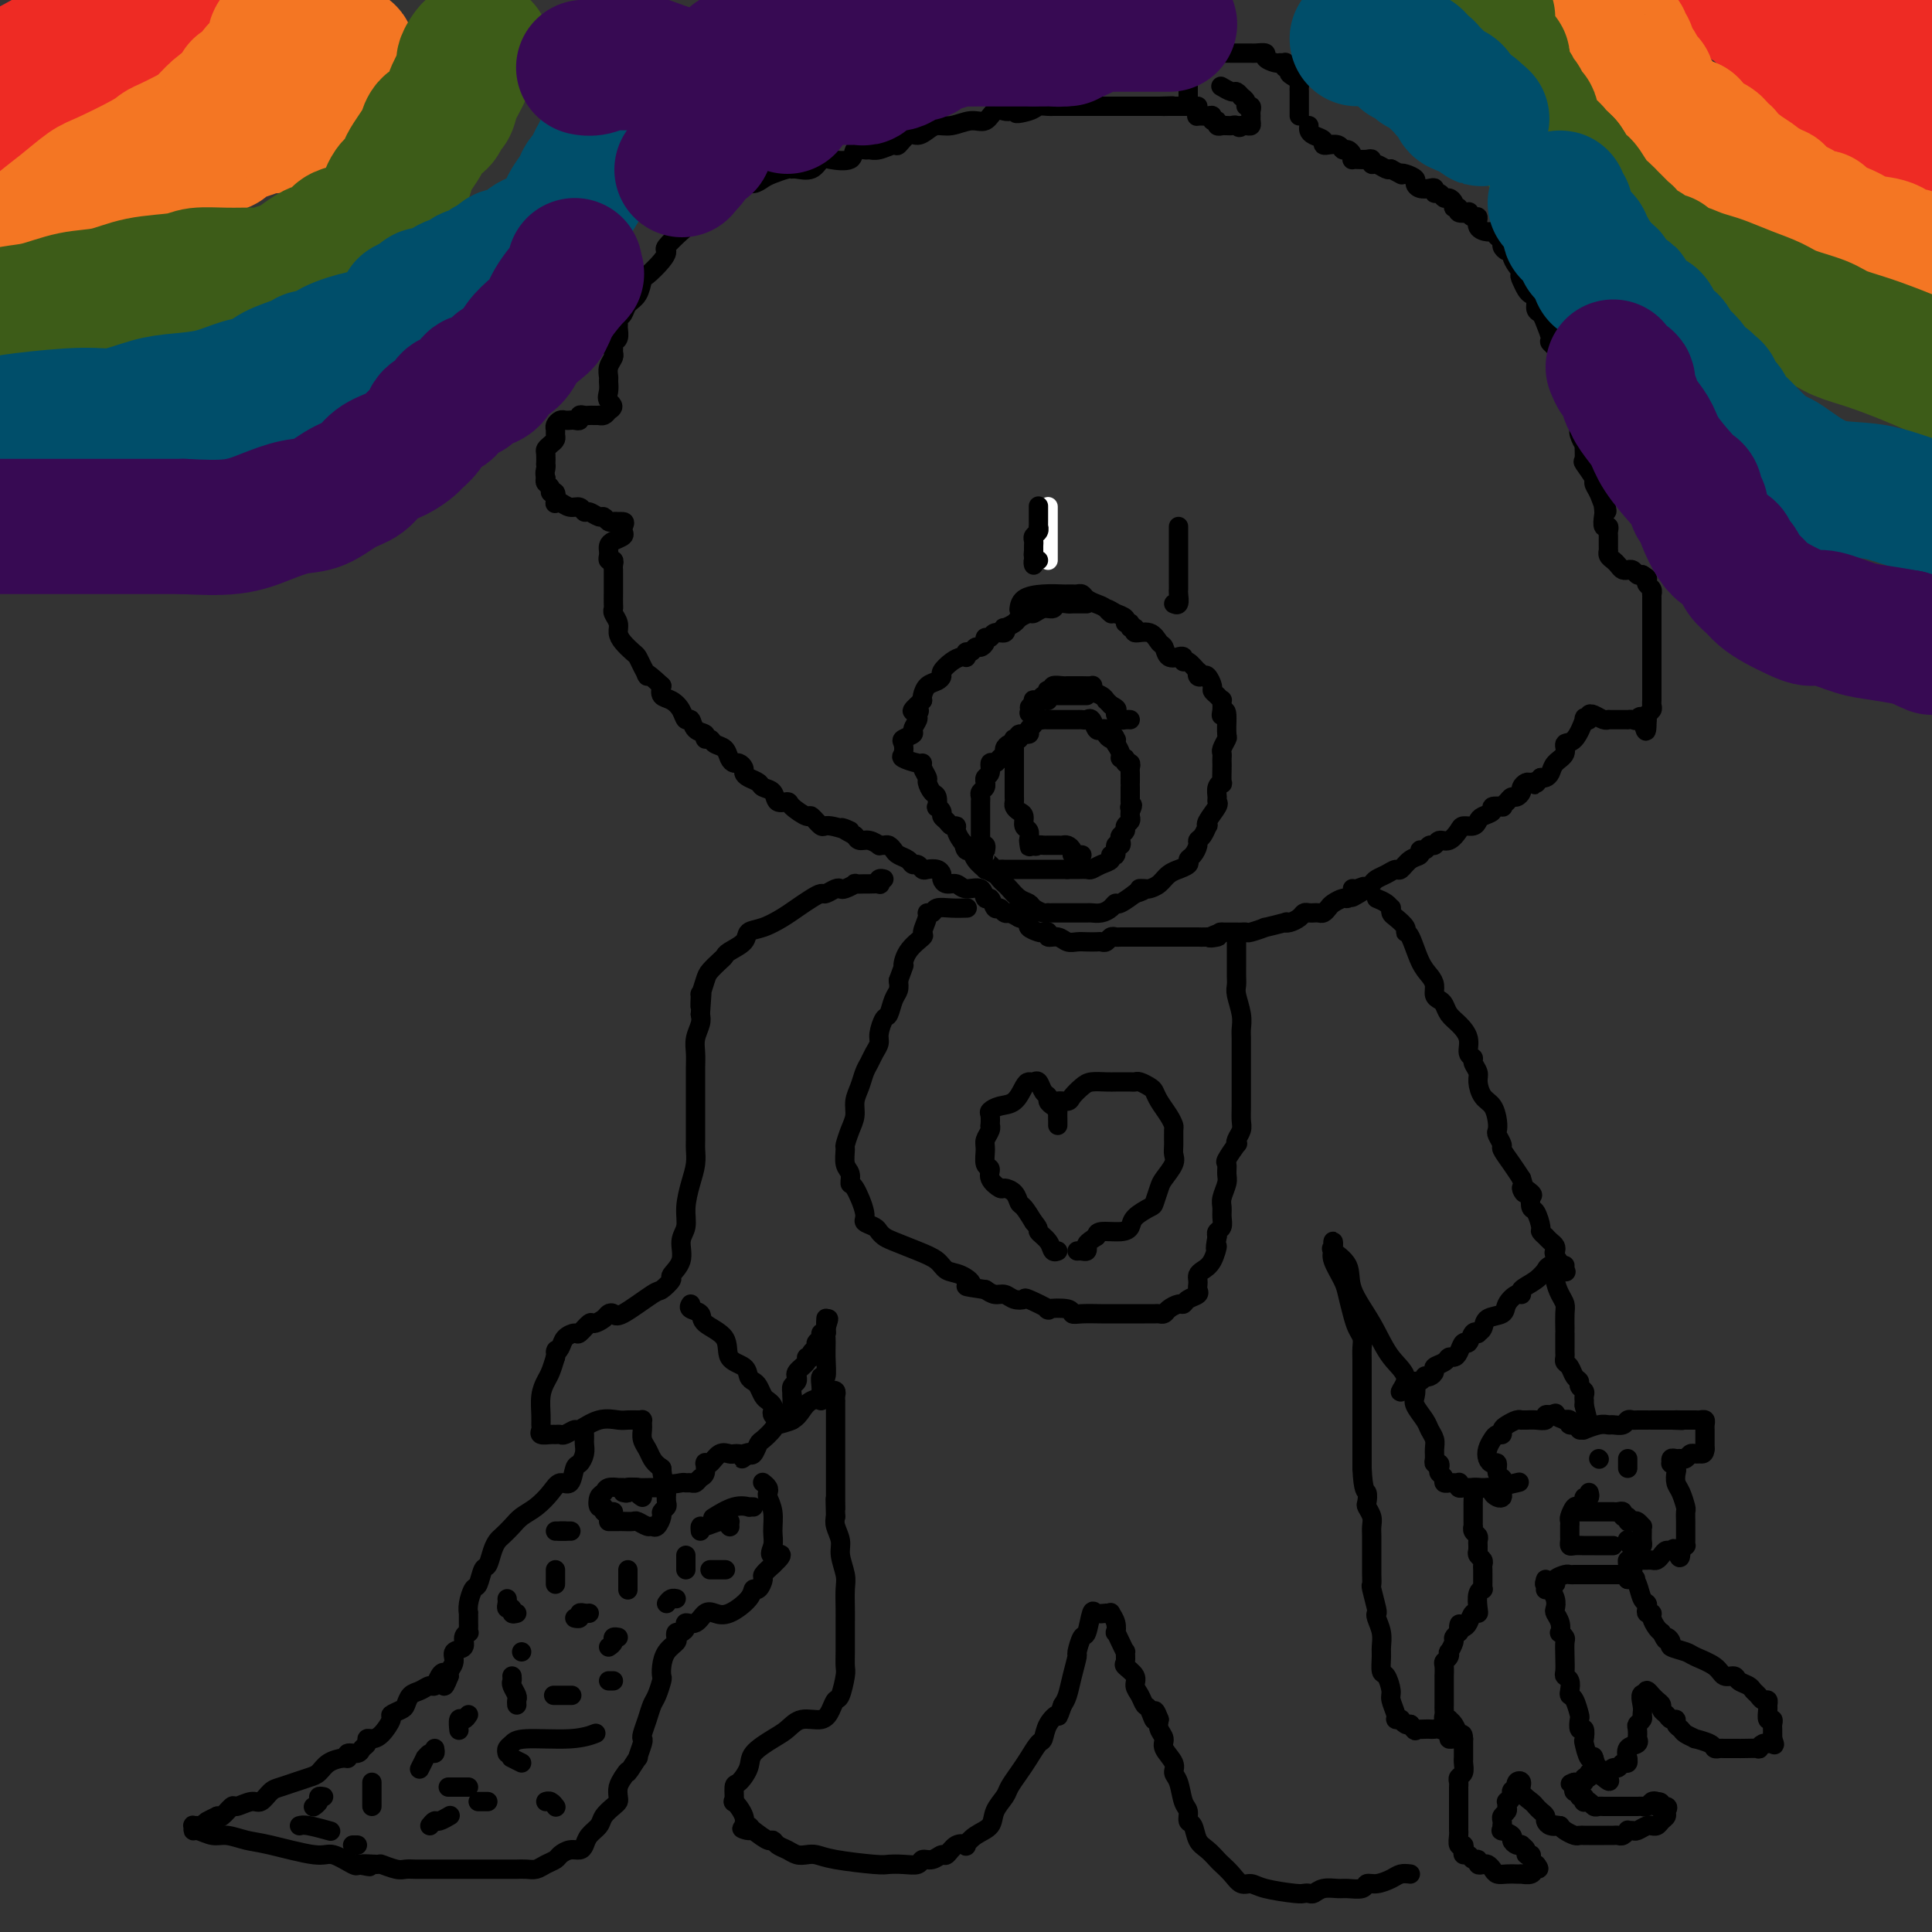 <svg viewBox='0 0 400 400' version='1.1' xmlns='http://www.w3.org/2000/svg' xmlns:xlink='http://www.w3.org/1999/xlink'><rect x="0" y="0" width="400" height="400" fill="#333333" stroke="none"/><g fill='none' stroke='#FFFFFF' stroke-width='4' stroke-linecap='round' stroke-linejoin='round'><path d='M217,105c0.000,-0.089 0.000,-0.177 0,0c0.000,0.177 0.000,0.620 0,1c0.000,0.380 0.000,0.697 0,1c0.000,0.303 0.000,0.591 0,1c-0.000,0.409 0.000,0.941 0,1c0.000,0.059 -0.000,-0.353 0,0c0.000,0.353 0.000,1.470 0,2c0.000,0.530 0.000,0.471 0,1c0.000,0.529 0.000,1.644 0,2c0.000,0.356 0.000,-0.049 0,0c-0.000,0.049 0.000,0.552 0,1c-0.000,0.448 0.000,0.842 0,1c0.000,0.158 0.000,0.079 0,0'/></g>
<g fill='none' stroke='#000000' stroke-width='4' stroke-linecap='round' stroke-linejoin='round'><path d='M215,105c-0.000,-0.205 -0.000,-0.409 0,0c0.000,0.409 0.001,1.433 0,2c-0.001,0.567 -0.004,0.677 0,1c0.004,0.323 0.015,0.860 0,1c-0.015,0.140 -0.057,-0.117 0,0c0.057,0.117 0.211,0.610 0,1c-0.211,0.390 -0.789,0.679 -1,1c-0.211,0.321 -0.057,0.674 0,1c0.057,0.326 0.015,0.626 0,1c-0.015,0.374 -0.004,0.821 0,1c0.004,0.179 0.002,0.089 0,0'/><path d='M214,114c-0.154,1.579 -0.037,1.026 0,1c0.037,-0.026 -0.004,0.477 0,1c0.004,0.523 0.053,1.068 0,1c-0.053,-0.068 -0.206,-0.749 0,-1c0.206,-0.251 0.773,-0.072 1,0c0.227,0.072 0.113,0.036 0,0'/><path d='M244,109c0.000,0.333 0.000,0.667 0,1c-0.000,0.333 -0.000,0.667 0,1c0.000,0.333 0.000,0.665 0,1c-0.000,0.335 -0.000,0.672 0,1c0.000,0.328 0.000,0.647 0,1c-0.000,0.353 -0.000,0.738 0,1c0.000,0.262 0.000,0.399 0,1c-0.000,0.601 -0.000,1.667 0,2c0.000,0.333 0.000,-0.065 0,0c-0.000,0.065 -0.000,0.594 0,1c0.000,0.406 0.001,0.691 0,1c-0.001,0.309 -0.004,0.643 0,1c0.004,0.357 0.015,0.736 0,1c-0.015,0.264 -0.056,0.411 0,1c0.056,0.589 0.207,1.620 0,2c-0.207,0.380 -0.774,0.109 -1,0c-0.226,-0.109 -0.113,-0.054 0,0'/><path d='M253,18c-0.205,-0.122 -0.410,-0.244 0,0c0.410,0.244 1.434,0.853 2,1c0.566,0.147 0.672,-0.167 1,0c0.328,0.167 0.876,0.814 1,1c0.124,0.186 -0.177,-0.091 0,0c0.177,0.091 0.832,0.549 1,1c0.168,0.451 -0.151,0.894 0,1c0.151,0.106 0.773,-0.126 1,0c0.227,0.126 0.058,0.608 0,1c-0.058,0.392 -0.005,0.693 0,1c0.005,0.307 -0.037,0.618 0,1c0.037,0.382 0.154,0.834 0,1c-0.154,0.166 -0.580,0.045 -1,0c-0.420,-0.045 -0.834,-0.013 -1,0c-0.166,0.013 -0.083,0.006 0,0'/><path d='M257,26c-0.332,0.773 -0.662,0.207 -1,0c-0.338,-0.207 -0.683,-0.054 -1,0c-0.317,0.054 -0.606,0.011 -1,0c-0.394,-0.011 -0.894,0.012 -1,0c-0.106,-0.012 0.182,-0.060 0,0c-0.182,0.060 -0.835,0.226 -1,0c-0.165,-0.226 0.159,-0.845 0,-1c-0.159,-0.155 -0.800,0.155 -1,0c-0.200,-0.155 0.039,-0.776 0,-1c-0.039,-0.224 -0.358,-0.050 -1,0c-0.642,0.050 -1.608,-0.024 -2,0c-0.392,0.024 -0.210,0.147 0,0c0.210,-0.147 0.449,-0.564 0,-1c-0.449,-0.436 -1.584,-0.890 -2,-1c-0.416,-0.110 -0.111,0.126 0,0c0.111,-0.126 0.030,-0.612 0,-1c-0.030,-0.388 -0.008,-0.678 0,-1c0.008,-0.322 0.002,-0.678 0,-1c-0.002,-0.322 -0.001,-0.612 0,-1c0.001,-0.388 0.000,-0.874 0,-1c-0.000,-0.126 -0.000,0.107 0,0c0.000,-0.107 0.000,-0.553 0,-1'/><path d='M246,16c-0.353,-1.399 -0.234,-0.896 0,-1c0.234,-0.104 0.583,-0.817 1,-1c0.417,-0.183 0.903,0.162 1,0c0.097,-0.162 -0.196,-0.832 0,-1c0.196,-0.168 0.880,0.165 1,0c0.120,-0.165 -0.323,-0.829 0,-1c0.323,-0.171 1.413,0.150 2,0c0.587,-0.150 0.673,-0.772 1,-1c0.327,-0.228 0.896,-0.061 1,0c0.104,0.061 -0.256,0.016 0,0c0.256,-0.016 1.130,-0.004 2,0c0.870,0.004 1.737,0.001 2,0c0.263,-0.001 -0.079,-0.001 0,0c0.079,0.001 0.580,0.003 1,0c0.420,-0.003 0.760,-0.011 1,0c0.240,0.011 0.379,0.041 1,0c0.621,-0.041 1.725,-0.154 2,0c0.275,0.154 -0.280,0.576 0,1c0.280,0.424 1.395,0.849 2,1c0.605,0.151 0.701,0.027 1,0c0.299,-0.027 0.802,0.044 1,0c0.198,-0.044 0.092,-0.204 0,0c-0.092,0.204 -0.169,0.773 0,1c0.169,0.227 0.585,0.114 1,0'/><path d='M267,14c1.812,0.643 0.342,0.750 0,1c-0.342,0.250 0.444,0.645 1,1c0.556,0.355 0.881,0.672 1,1c0.119,0.328 0.032,0.666 0,1c-0.032,0.334 -0.009,0.663 0,1c0.009,0.337 0.002,0.682 0,1c-0.002,0.318 -0.001,0.611 0,1c0.001,0.389 0.000,0.875 0,1c-0.000,0.125 -0.000,-0.111 0,0c0.000,0.111 0.000,0.568 0,1c-0.000,0.432 -0.000,0.838 0,1c0.000,0.162 0.000,0.081 0,0'/><path d='M271,26c-0.050,0.332 -0.100,0.663 0,1c0.100,0.337 0.351,0.679 1,1c0.649,0.321 1.697,0.621 2,1c0.303,0.379 -0.140,0.838 0,1c0.140,0.162 0.863,0.029 1,0c0.137,-0.029 -0.313,0.048 0,0c0.313,-0.048 1.391,-0.219 2,0c0.609,0.219 0.751,0.829 1,1c0.249,0.171 0.605,-0.098 1,0c0.395,0.098 0.830,0.562 1,1c0.170,0.438 0.074,0.848 0,1c-0.074,0.152 -0.125,0.045 0,0c0.125,-0.045 0.428,-0.027 1,0c0.572,0.027 1.414,0.064 2,0c0.586,-0.064 0.917,-0.227 1,0c0.083,0.227 -0.081,0.844 0,1c0.081,0.156 0.406,-0.150 1,0c0.594,0.150 1.455,0.757 2,1c0.545,0.243 0.772,0.121 1,0'/><path d='M288,35c3.055,1.632 2.194,1.211 2,1c-0.194,-0.211 0.280,-0.214 1,0c0.720,0.214 1.685,0.645 2,1c0.315,0.355 -0.022,0.635 0,1c0.022,0.365 0.401,0.815 1,1c0.599,0.185 1.417,0.106 2,0c0.583,-0.106 0.929,-0.239 1,0c0.071,0.239 -0.135,0.851 0,1c0.135,0.149 0.609,-0.166 1,0c0.391,0.166 0.697,0.814 1,1c0.303,0.186 0.601,-0.090 1,0c0.399,0.090 0.899,0.546 1,1c0.101,0.454 -0.198,0.905 0,1c0.198,0.095 0.893,-0.166 1,0c0.107,0.166 -0.373,0.761 0,1c0.373,0.239 1.601,0.123 2,0c0.399,-0.123 -0.030,-0.253 0,0c0.030,0.253 0.519,0.890 1,1c0.481,0.110 0.955,-0.307 1,0c0.045,0.307 -0.338,1.339 0,2c0.338,0.661 1.396,0.950 2,1c0.604,0.050 0.753,-0.140 1,0c0.247,0.140 0.592,0.611 1,1c0.408,0.389 0.879,0.695 1,1c0.121,0.305 -0.108,0.610 0,1c0.108,0.390 0.554,0.864 1,1c0.446,0.136 0.893,-0.067 1,0c0.107,0.067 -0.125,0.403 0,1c0.125,0.597 0.607,1.456 1,2c0.393,0.544 0.696,0.772 1,1'/><path d='M315,56c1.715,2.051 0.502,1.178 0,1c-0.502,-0.178 -0.293,0.337 0,1c0.293,0.663 0.670,1.472 1,2c0.330,0.528 0.613,0.773 1,1c0.387,0.227 0.879,0.436 1,1c0.121,0.564 -0.127,1.484 0,2c0.127,0.516 0.630,0.628 1,1c0.370,0.372 0.606,1.004 1,2c0.394,0.996 0.946,2.356 1,3c0.054,0.644 -0.392,0.570 0,1c0.392,0.430 1.621,1.362 2,2c0.379,0.638 -0.091,0.982 0,1c0.091,0.018 0.742,-0.290 1,0c0.258,0.290 0.122,1.176 0,2c-0.122,0.824 -0.229,1.584 0,2c0.229,0.416 0.793,0.488 1,1c0.207,0.512 0.058,1.465 0,2c-0.058,0.535 -0.026,0.653 0,1c0.026,0.347 0.046,0.922 0,1c-0.046,0.078 -0.157,-0.342 0,0c0.157,0.342 0.582,1.445 1,2c0.418,0.555 0.830,0.562 1,1c0.170,0.438 0.099,1.305 0,2c-0.099,0.695 -0.225,1.217 0,2c0.225,0.783 0.800,1.828 1,2c0.200,0.172 0.025,-0.530 0,0c-0.025,0.530 0.101,2.291 0,3c-0.101,0.709 -0.429,0.365 0,1c0.429,0.635 1.616,2.248 2,3c0.384,0.752 -0.033,0.643 0,1c0.033,0.357 0.517,1.178 1,2'/><path d='M331,102c2.703,7.245 1.460,2.357 1,1c-0.460,-1.357 -0.137,0.816 0,2c0.137,1.184 0.089,1.378 0,2c-0.089,0.622 -0.220,1.672 0,2c0.220,0.328 0.791,-0.067 1,0c0.209,0.067 0.056,0.596 0,1c-0.056,0.404 -0.015,0.682 0,1c0.015,0.318 0.003,0.677 0,1c-0.003,0.323 0.002,0.611 0,1c-0.002,0.389 -0.012,0.877 0,1c0.012,0.123 0.044,-0.121 0,0c-0.044,0.121 -0.166,0.607 0,1c0.166,0.393 0.619,0.694 1,1c0.381,0.306 0.690,0.618 1,1c0.310,0.382 0.622,0.833 1,1c0.378,0.167 0.822,0.048 1,0c0.178,-0.048 0.089,-0.027 0,0c-0.089,0.027 -0.179,0.059 0,0c0.179,-0.059 0.625,-0.208 1,0c0.375,0.208 0.679,0.774 1,1c0.321,0.226 0.661,0.113 1,0'/><path d='M340,119c1.326,0.796 1.140,0.787 1,1c-0.140,0.213 -0.234,0.649 0,1c0.234,0.351 0.795,0.618 1,1c0.205,0.382 0.055,0.881 0,1c-0.055,0.119 -0.015,-0.142 0,0c0.015,0.142 0.004,0.686 0,1c-0.004,0.314 -0.001,0.398 0,1c0.001,0.602 0.000,1.720 0,2c-0.000,0.280 -0.000,-0.280 0,0c0.000,0.280 0.000,1.398 0,2c-0.000,0.602 -0.000,0.686 0,1c0.000,0.314 0.000,0.858 0,1c-0.000,0.142 -0.000,-0.117 0,0c0.000,0.117 0.000,0.610 0,1c-0.000,0.390 0.000,0.676 0,1c-0.000,0.324 -0.000,0.685 0,1c0.000,0.315 0.000,0.585 0,1c-0.000,0.415 -0.000,0.976 0,1c0.000,0.024 0.000,-0.488 0,0c-0.000,0.488 -0.000,1.976 0,3c0.000,1.024 0.000,1.584 0,2c-0.000,0.416 -0.000,0.689 0,1c0.000,0.311 0.001,0.661 0,1c-0.001,0.339 -0.004,0.668 0,1c0.004,0.332 0.015,0.667 0,1c-0.015,0.333 -0.057,0.664 0,1c0.057,0.336 0.211,0.678 0,1c-0.211,0.322 -0.788,0.625 -1,1c-0.212,0.375 -0.061,0.821 0,1c0.061,0.179 0.030,0.089 0,0'/><path d='M341,149c-0.023,4.641 -0.580,1.244 -1,0c-0.420,-1.244 -0.704,-0.333 -1,0c-0.296,0.333 -0.603,0.089 -1,0c-0.397,-0.089 -0.884,-0.024 -1,0c-0.116,0.024 0.141,0.006 0,0c-0.141,-0.006 -0.678,-0.002 -1,0c-0.322,0.002 -0.428,0.001 -1,0c-0.572,-0.001 -1.610,-0.004 -2,0c-0.390,0.004 -0.133,0.014 0,0c0.133,-0.014 0.142,-0.053 0,0c-0.142,0.053 -0.434,0.197 -1,0c-0.566,-0.197 -1.404,-0.736 -2,-1c-0.596,-0.264 -0.950,-0.252 -1,0c-0.050,0.252 0.203,0.745 0,1c-0.203,0.255 -0.862,0.270 -1,0c-0.138,-0.270 0.243,-0.827 0,0c-0.243,0.827 -1.112,3.037 -2,4c-0.888,0.963 -1.796,0.678 -2,1c-0.204,0.322 0.296,1.249 0,2c-0.296,0.751 -1.389,1.325 -2,2c-0.611,0.675 -0.742,1.451 -1,2c-0.258,0.549 -0.645,0.871 -1,1c-0.355,0.129 -0.677,0.064 -1,0'/><path d='M319,161c-1.724,2.234 -1.036,1.319 -1,1c0.036,-0.319 -0.582,-0.043 -1,0c-0.418,0.043 -0.637,-0.147 -1,0c-0.363,0.147 -0.870,0.631 -1,1c-0.130,0.369 0.119,0.625 0,1c-0.119,0.375 -0.604,0.871 -1,1c-0.396,0.129 -0.703,-0.110 -1,0c-0.297,0.110 -0.586,0.568 -1,1c-0.414,0.432 -0.955,0.837 -1,1c-0.045,0.163 0.405,0.085 0,0c-0.405,-0.085 -1.666,-0.177 -2,0c-0.334,0.177 0.257,0.621 0,1c-0.257,0.379 -1.364,0.692 -2,1c-0.636,0.308 -0.803,0.612 -1,1c-0.197,0.388 -0.424,0.859 -1,1c-0.576,0.141 -1.502,-0.049 -2,0c-0.498,0.049 -0.567,0.338 -1,1c-0.433,0.662 -1.229,1.698 -2,2c-0.771,0.302 -1.517,-0.130 -2,0c-0.483,0.130 -0.702,0.823 -1,1c-0.298,0.177 -0.674,-0.161 -1,0c-0.326,0.161 -0.602,0.821 -1,1c-0.398,0.179 -0.918,-0.125 -1,0c-0.082,0.125 0.274,0.677 0,1c-0.274,0.323 -1.176,0.415 -2,1c-0.824,0.585 -1.569,1.662 -2,2c-0.431,0.338 -0.549,-0.064 -1,0c-0.451,0.064 -1.234,0.595 -2,1c-0.766,0.405 -1.514,0.686 -2,1c-0.486,0.314 -0.710,0.661 -1,1c-0.290,0.339 -0.645,0.669 -1,1'/><path d='M283,184c-5.752,3.555 -2.133,0.942 -1,0c1.133,-0.942 -0.220,-0.215 -1,0c-0.780,0.215 -0.986,-0.083 -1,0c-0.014,0.083 0.165,0.547 0,1c-0.165,0.453 -0.674,0.896 -1,1c-0.326,0.104 -0.468,-0.130 -1,0c-0.532,0.130 -1.453,0.623 -2,1c-0.547,0.377 -0.720,0.637 -1,1c-0.280,0.363 -0.666,0.830 -1,1c-0.334,0.170 -0.614,0.045 -1,0c-0.386,-0.045 -0.876,-0.009 -1,0c-0.124,0.009 0.118,-0.008 0,0c-0.118,0.008 -0.597,0.041 -1,0c-0.403,-0.041 -0.731,-0.156 -1,0c-0.269,0.156 -0.480,0.582 -1,1c-0.520,0.418 -1.348,0.829 -2,1c-0.652,0.171 -1.128,0.102 -1,0c0.128,-0.102 0.858,-0.238 0,0c-0.858,0.238 -3.305,0.848 -4,1c-0.695,0.152 0.363,-0.155 0,0c-0.363,0.155 -2.147,0.774 -3,1c-0.853,0.226 -0.776,0.061 -1,0c-0.224,-0.061 -0.751,-0.016 -1,0c-0.249,0.016 -0.221,0.004 -1,0c-0.779,-0.004 -2.365,-0.001 -3,0c-0.635,0.001 -0.317,0.001 0,0'/><path d='M253,193c-4.776,1.619 -1.718,1.166 -1,1c0.718,-0.166 -0.906,-0.044 -2,0c-1.094,0.044 -1.659,0.012 -2,0c-0.341,-0.012 -0.459,-0.003 -1,0c-0.541,0.003 -1.506,0.001 -2,0c-0.494,-0.001 -0.517,-0.000 -1,0c-0.483,0.000 -1.425,0.000 -2,0c-0.575,-0.000 -0.784,-0.000 -1,0c-0.216,0.000 -0.439,-0.000 -1,0c-0.561,0.000 -1.459,0.000 -2,0c-0.541,-0.000 -0.726,-0.000 -1,0c-0.274,0.000 -0.637,0.000 -1,0c-0.363,-0.000 -0.727,-0.001 -1,0c-0.273,0.001 -0.454,0.004 -1,0c-0.546,-0.004 -1.456,-0.015 -2,0c-0.544,0.015 -0.722,0.057 -1,0c-0.278,-0.057 -0.655,-0.211 -1,0c-0.345,0.211 -0.659,0.788 -1,1c-0.341,0.212 -0.710,0.058 -1,0c-0.290,-0.058 -0.500,-0.020 -1,0c-0.500,0.020 -1.291,0.020 -2,0c-0.709,-0.020 -1.338,-0.062 -2,0c-0.662,0.062 -1.358,0.227 -2,0c-0.642,-0.227 -1.231,-0.845 -2,-1c-0.769,-0.155 -1.716,0.152 -2,0c-0.284,-0.152 0.097,-0.762 0,-1c-0.097,-0.238 -0.672,-0.105 -1,0c-0.328,0.105 -0.407,0.183 -1,0c-0.593,-0.183 -1.698,-0.626 -2,-1c-0.302,-0.374 0.199,-0.678 0,-1c-0.199,-0.322 -1.100,-0.661 -2,-1'/><path d='M211,190c-1.952,-1.019 -1.832,-1.066 -2,-1c-0.168,0.066 -0.623,0.244 -1,0c-0.377,-0.244 -0.677,-0.910 -1,-1c-0.323,-0.090 -0.671,0.398 -1,0c-0.329,-0.398 -0.640,-1.680 -1,-2c-0.360,-0.320 -0.768,0.321 -1,0c-0.232,-0.321 -0.287,-1.606 -1,-2c-0.713,-0.394 -2.086,0.102 -3,0c-0.914,-0.102 -1.371,-0.802 -2,-1c-0.629,-0.198 -1.429,0.104 -2,0c-0.571,-0.104 -0.912,-0.615 -1,-1c-0.088,-0.385 0.079,-0.643 0,-1c-0.079,-0.357 -0.403,-0.813 -1,-1c-0.597,-0.187 -1.468,-0.106 -2,0c-0.532,0.106 -0.724,0.236 -1,0c-0.276,-0.236 -0.637,-0.836 -1,-1c-0.363,-0.164 -0.727,0.110 -1,0c-0.273,-0.110 -0.454,-0.604 -1,-1c-0.546,-0.396 -1.457,-0.695 -2,-1c-0.543,-0.305 -0.718,-0.617 -1,-1c-0.282,-0.383 -0.670,-0.839 -1,-1c-0.330,-0.161 -0.603,-0.028 -1,0c-0.397,0.028 -0.919,-0.048 -1,0c-0.081,0.048 0.277,0.219 0,0c-0.277,-0.219 -1.190,-0.828 -2,-1c-0.810,-0.172 -1.517,0.094 -2,0c-0.483,-0.094 -0.741,-0.547 -1,-1'/><path d='M177,173c-5.268,-2.786 -1.437,-1.253 -1,-1c0.437,0.253 -2.521,-0.776 -4,-1c-1.479,-0.224 -1.480,0.356 -2,0c-0.520,-0.356 -1.558,-1.649 -2,-2c-0.442,-0.351 -0.288,0.239 -1,0c-0.712,-0.239 -2.289,-1.307 -3,-2c-0.711,-0.693 -0.557,-1.012 -1,-1c-0.443,0.012 -1.484,0.354 -2,0c-0.516,-0.354 -0.506,-1.404 -1,-2c-0.494,-0.596 -1.490,-0.737 -2,-1c-0.510,-0.263 -0.532,-0.649 -1,-1c-0.468,-0.351 -1.382,-0.668 -2,-1c-0.618,-0.332 -0.939,-0.679 -1,-1c-0.061,-0.321 0.139,-0.615 0,-1c-0.139,-0.385 -0.619,-0.862 -1,-1c-0.381,-0.138 -0.665,0.064 -1,0c-0.335,-0.064 -0.721,-0.395 -1,-1c-0.279,-0.605 -0.451,-1.486 -1,-2c-0.549,-0.514 -1.474,-0.661 -2,-1c-0.526,-0.339 -0.652,-0.869 -1,-1c-0.348,-0.131 -0.920,0.138 -1,0c-0.080,-0.138 0.330,-0.684 0,-1c-0.330,-0.316 -1.400,-0.403 -2,-1c-0.600,-0.597 -0.728,-1.703 -1,-2c-0.272,-0.297 -0.686,0.216 -1,0c-0.314,-0.216 -0.527,-1.161 -1,-2c-0.473,-0.839 -1.204,-1.572 -2,-2c-0.796,-0.428 -1.656,-0.551 -2,-1c-0.344,-0.449 -0.172,-1.225 0,-2'/><path d='M137,142c-4.346,-4.074 -3.209,-2.261 -3,-2c0.209,0.261 -0.508,-1.032 -1,-2c-0.492,-0.968 -0.758,-1.610 -1,-2c-0.242,-0.390 -0.461,-0.528 -1,-1c-0.539,-0.472 -1.398,-1.279 -2,-2c-0.602,-0.721 -0.946,-1.358 -1,-2c-0.054,-0.642 0.182,-1.290 0,-2c-0.182,-0.710 -0.781,-1.482 -1,-2c-0.219,-0.518 -0.059,-0.783 0,-1c0.059,-0.217 0.016,-0.386 0,-1c-0.016,-0.614 -0.004,-1.674 0,-2c0.004,-0.326 0.001,0.080 0,0c-0.001,-0.080 -0.000,-0.648 0,-1c0.000,-0.352 -0.000,-0.489 0,-1c0.000,-0.511 0.001,-1.395 0,-2c-0.001,-0.605 -0.004,-0.932 0,-1c0.004,-0.068 0.015,0.123 0,0c-0.015,-0.123 -0.057,-0.559 0,-1c0.057,-0.441 0.211,-0.888 0,-1c-0.211,-0.112 -0.789,0.111 -1,0c-0.211,-0.111 -0.055,-0.554 0,-1c0.055,-0.446 0.008,-0.893 0,-1c-0.008,-0.107 0.022,0.126 0,0c-0.022,-0.126 -0.097,-0.612 0,-1c0.097,-0.388 0.366,-0.679 1,-1c0.634,-0.321 1.634,-0.674 2,-1c0.366,-0.326 0.099,-0.626 0,-1c-0.099,-0.374 -0.028,-0.821 0,-1c0.028,-0.179 0.014,-0.089 0,0'/><path d='M129,109c0.512,-0.847 0.292,-0.963 0,-1c-0.292,-0.037 -0.654,0.005 -1,0c-0.346,-0.005 -0.674,-0.058 -1,0c-0.326,0.058 -0.651,0.227 -1,0c-0.349,-0.227 -0.723,-0.849 -1,-1c-0.277,-0.151 -0.458,0.171 -1,0c-0.542,-0.171 -1.444,-0.834 -2,-1c-0.556,-0.166 -0.766,0.165 -1,0c-0.234,-0.165 -0.494,-0.827 -1,-1c-0.506,-0.173 -1.259,0.142 -2,0c-0.741,-0.142 -1.471,-0.741 -2,-1c-0.529,-0.259 -0.859,-0.177 -1,0c-0.141,0.177 -0.094,0.451 0,0c0.094,-0.451 0.235,-1.626 0,-2c-0.235,-0.374 -0.847,0.054 -1,0c-0.153,-0.054 0.151,-0.592 0,-1c-0.151,-0.408 -0.757,-0.688 -1,-1c-0.243,-0.312 -0.121,-0.656 0,-1'/><path d='M113,99c-0.310,-1.158 -0.084,-1.553 0,-2c0.084,-0.447 0.025,-0.946 0,-1c-0.025,-0.054 -0.017,0.336 0,0c0.017,-0.336 0.043,-1.400 0,-2c-0.043,-0.600 -0.155,-0.738 0,-1c0.155,-0.262 0.577,-0.647 1,-1c0.423,-0.353 0.848,-0.673 1,-1c0.152,-0.327 0.029,-0.662 0,-1c-0.029,-0.338 0.034,-0.679 0,-1c-0.034,-0.321 -0.164,-0.622 0,-1c0.164,-0.378 0.622,-0.832 1,-1c0.378,-0.168 0.675,-0.049 1,0c0.325,0.049 0.679,0.027 1,0c0.321,-0.027 0.611,-0.060 1,0c0.389,0.060 0.877,0.212 1,0c0.123,-0.212 -0.121,-0.789 0,-1c0.121,-0.211 0.606,-0.057 1,0c0.394,0.057 0.697,0.016 1,0c0.303,-0.016 0.606,-0.007 1,0c0.394,0.007 0.879,0.012 1,0c0.121,-0.012 -0.121,-0.042 0,0c0.121,0.042 0.606,0.155 1,0c0.394,-0.155 0.697,-0.577 1,-1'/><path d='M126,85c1.701,-0.826 0.455,-1.390 0,-2c-0.455,-0.610 -0.118,-1.266 0,-2c0.118,-0.734 0.017,-1.544 0,-2c-0.017,-0.456 0.048,-0.556 0,-1c-0.048,-0.444 -0.210,-1.233 0,-2c0.210,-0.767 0.792,-1.514 1,-2c0.208,-0.486 0.042,-0.711 0,-1c-0.042,-0.289 0.042,-0.641 0,-1c-0.042,-0.359 -0.208,-0.726 0,-1c0.208,-0.274 0.791,-0.454 1,-1c0.209,-0.546 0.044,-1.459 0,-2c-0.044,-0.541 0.033,-0.710 0,-1c-0.033,-0.290 -0.177,-0.702 0,-1c0.177,-0.298 0.675,-0.484 1,-1c0.325,-0.516 0.475,-1.363 1,-2c0.525,-0.637 1.423,-1.064 2,-2c0.577,-0.936 0.831,-2.381 1,-3c0.169,-0.619 0.252,-0.411 1,-1c0.748,-0.589 2.162,-1.975 3,-3c0.838,-1.025 1.100,-1.689 1,-2c-0.100,-0.311 -0.562,-0.268 0,-1c0.562,-0.732 2.148,-2.239 3,-3c0.852,-0.761 0.971,-0.778 1,-1c0.029,-0.222 -0.031,-0.651 0,-1c0.031,-0.349 0.153,-0.619 1,-1c0.847,-0.381 2.420,-0.872 3,-1c0.580,-0.128 0.166,0.106 0,0c-0.166,-0.106 -0.083,-0.553 0,-1'/><path d='M146,43c2.472,-3.603 0.153,-1.610 0,-1c-0.153,0.610 1.860,-0.161 3,-1c1.140,-0.839 1.408,-1.744 2,-2c0.592,-0.256 1.508,0.139 2,0c0.492,-0.139 0.559,-0.812 1,-1c0.441,-0.188 1.256,0.107 2,0c0.744,-0.107 1.416,-0.618 2,-1c0.584,-0.382 1.080,-0.636 2,-1c0.920,-0.364 2.263,-0.837 3,-1c0.737,-0.163 0.866,-0.016 1,0c0.134,0.016 0.271,-0.099 1,0c0.729,0.099 2.050,0.411 3,0c0.950,-0.411 1.529,-1.546 2,-2c0.471,-0.454 0.833,-0.227 2,0c1.167,0.227 3.141,0.454 4,0c0.859,-0.454 0.605,-1.590 1,-2c0.395,-0.410 1.439,-0.094 2,0c0.561,0.094 0.640,-0.035 1,0c0.360,0.035 1.002,0.234 2,0c0.998,-0.234 2.350,-0.903 3,-1c0.650,-0.097 0.596,0.376 1,0c0.404,-0.376 1.265,-1.602 2,-2c0.735,-0.398 1.344,0.033 2,0c0.656,-0.033 1.359,-0.529 2,-1c0.641,-0.471 1.221,-0.918 2,-1c0.779,-0.082 1.756,0.202 3,0c1.244,-0.202 2.753,-0.891 4,-1c1.247,-0.109 2.231,0.363 3,0c0.769,-0.363 1.322,-1.559 2,-2c0.678,-0.441 1.479,-0.126 2,0c0.521,0.126 0.760,0.063 1,0'/><path d='M209,23c10.103,-3.110 3.859,-0.886 2,0c-1.859,0.886 0.667,0.434 2,0c1.333,-0.434 1.474,-0.848 2,-1c0.526,-0.152 1.437,-0.041 2,0c0.563,0.041 0.777,0.011 1,0c0.223,-0.011 0.455,-0.003 1,0c0.545,0.003 1.403,0.001 2,0c0.597,-0.001 0.933,-0.000 1,0c0.067,0.000 -0.136,0.000 0,0c0.136,-0.000 0.610,-0.000 1,0c0.390,0.000 0.696,0.000 1,0c0.304,-0.000 0.606,-0.000 1,0c0.394,0.000 0.879,0.000 1,0c0.121,-0.000 -0.122,-0.000 0,0c0.122,0.000 0.610,0.000 1,0c0.390,-0.000 0.682,-0.000 1,0c0.318,0.000 0.663,0.000 1,0c0.337,-0.000 0.667,-0.000 1,0c0.333,0.000 0.667,0.000 1,0c0.333,-0.000 0.663,-0.000 1,0c0.337,0.000 0.681,0.000 1,0c0.319,-0.000 0.614,-0.000 1,0c0.386,0.000 0.863,0.000 1,0c0.137,-0.000 -0.065,-0.000 0,0c0.065,0.000 0.396,0.000 1,0c0.604,-0.000 1.482,-0.000 2,0c0.518,0.000 0.678,0.000 1,0c0.322,0.000 0.806,-0.000 1,0c0.194,0.000 0.097,0.000 0,0'/><path d='M240,22c4.973,-0.155 1.906,-0.041 1,0c-0.906,0.041 0.348,0.011 1,0c0.652,-0.011 0.703,-0.003 1,0c0.297,0.003 0.840,0.001 1,0c0.160,-0.001 -0.062,-0.000 0,0c0.062,0.000 0.409,0.000 1,0c0.591,-0.000 1.426,-0.000 2,0c0.574,0.000 0.885,0.000 1,0c0.115,-0.000 0.033,-0.000 0,0c-0.033,0.000 -0.016,0.000 0,0'/><path d='M225,125c-0.212,0.002 -0.423,0.005 -1,0c-0.577,-0.005 -1.519,-0.016 -2,0c-0.481,0.016 -0.500,0.061 -1,0c-0.500,-0.061 -1.481,-0.227 -2,0c-0.519,0.227 -0.577,0.849 -1,1c-0.423,0.151 -1.211,-0.167 -2,0c-0.789,0.167 -1.578,0.819 -2,1c-0.422,0.181 -0.478,-0.110 -1,0c-0.522,0.110 -1.511,0.622 -2,1c-0.489,0.378 -0.478,0.622 -1,1c-0.522,0.378 -1.579,0.890 -2,1c-0.421,0.110 -0.208,-0.181 0,0c0.208,0.181 0.410,0.836 0,1c-0.410,0.164 -1.433,-0.162 -2,0c-0.567,0.162 -0.677,0.813 -1,1c-0.323,0.187 -0.860,-0.089 -1,0c-0.140,0.089 0.116,0.545 0,1c-0.116,0.455 -0.606,0.910 -1,1c-0.394,0.090 -0.693,-0.186 -1,0c-0.307,0.186 -0.620,0.834 -1,1c-0.380,0.166 -0.825,-0.150 -1,0c-0.175,0.150 -0.079,0.765 0,1c0.079,0.235 0.141,0.090 0,0c-0.141,-0.090 -0.485,-0.126 -1,0c-0.515,0.126 -1.202,0.414 -2,1c-0.798,0.586 -1.706,1.470 -2,2c-0.294,0.530 0.026,0.706 0,1c-0.026,0.294 -0.399,0.708 -1,1c-0.601,0.292 -1.431,0.463 -2,1c-0.569,0.537 -0.877,1.439 -1,2c-0.123,0.561 -0.062,0.780 0,1'/><path d='M191,145c-3.625,3.185 -1.687,2.149 -1,2c0.687,-0.149 0.124,0.590 0,1c-0.124,0.410 0.191,0.490 0,1c-0.191,0.510 -0.888,1.450 -1,2c-0.112,0.550 0.359,0.710 0,1c-0.359,0.290 -1.550,0.708 -2,1c-0.450,0.292 -0.159,0.456 0,1c0.159,0.544 0.185,1.468 0,2c-0.185,0.532 -0.582,0.671 0,1c0.582,0.329 2.141,0.846 3,1c0.859,0.154 1.018,-0.057 1,0c-0.018,0.057 -0.211,0.381 0,1c0.211,0.619 0.827,1.533 1,2c0.173,0.467 -0.098,0.489 0,1c0.098,0.511 0.566,1.513 1,2c0.434,0.487 0.833,0.459 1,1c0.167,0.541 0.100,1.650 0,2c-0.100,0.350 -0.234,-0.060 0,0c0.234,0.060 0.837,0.590 1,1c0.163,0.410 -0.115,0.700 0,1c0.115,0.300 0.622,0.609 1,1c0.378,0.391 0.626,0.864 1,1c0.374,0.136 0.873,-0.067 1,0c0.127,0.067 -0.120,0.403 0,1c0.120,0.597 0.606,1.456 1,2c0.394,0.544 0.697,0.772 1,1'/><path d='M200,175c2.025,2.872 0.589,0.553 0,0c-0.589,-0.553 -0.331,0.660 0,1c0.331,0.340 0.737,-0.193 1,0c0.263,0.193 0.385,1.112 1,2c0.615,0.888 1.723,1.744 2,2c0.277,0.256 -0.277,-0.087 0,0c0.277,0.087 1.386,0.604 2,1c0.614,0.396 0.732,0.669 1,1c0.268,0.331 0.687,0.718 1,1c0.313,0.282 0.521,0.457 1,1c0.479,0.543 1.228,1.452 2,2c0.772,0.548 1.565,0.735 2,1c0.435,0.265 0.512,0.607 1,1c0.488,0.393 1.388,0.837 2,1c0.612,0.163 0.937,0.044 1,0c0.063,-0.044 -0.137,-0.012 0,0c0.137,0.012 0.612,0.003 1,0c0.388,-0.003 0.689,-0.001 1,0c0.311,0.001 0.632,0.000 1,0c0.368,-0.000 0.784,0.001 1,0c0.216,-0.001 0.232,-0.003 1,0c0.768,0.003 2.286,0.011 3,0c0.714,-0.011 0.623,-0.039 1,0c0.377,0.039 1.222,0.147 2,0c0.778,-0.147 1.487,-0.548 2,-1c0.513,-0.452 0.828,-0.956 1,-1c0.172,-0.044 0.200,0.373 1,0c0.800,-0.373 2.371,-1.535 3,-2c0.629,-0.465 0.314,-0.232 0,0'/><path d='M235,185c2.960,-0.843 1.359,-0.950 1,-1c-0.359,-0.050 0.525,-0.042 1,0c0.475,0.042 0.542,0.117 1,0c0.458,-0.117 1.307,-0.427 2,-1c0.693,-0.573 1.228,-1.411 2,-2c0.772,-0.589 1.779,-0.930 2,-1c0.221,-0.070 -0.343,0.132 0,0c0.343,-0.132 1.594,-0.599 2,-1c0.406,-0.401 -0.032,-0.736 0,-1c0.032,-0.264 0.534,-0.457 1,-1c0.466,-0.543 0.896,-1.438 1,-2c0.104,-0.562 -0.118,-0.793 0,-1c0.118,-0.207 0.575,-0.392 1,-1c0.425,-0.608 0.818,-1.641 1,-2c0.182,-0.359 0.154,-0.046 0,0c-0.154,0.046 -0.435,-0.176 0,-1c0.435,-0.824 1.584,-2.250 2,-3c0.416,-0.750 0.097,-0.825 0,-1c-0.097,-0.175 0.026,-0.450 0,-1c-0.026,-0.550 -0.203,-1.376 0,-2c0.203,-0.624 0.786,-1.046 1,-1c0.214,0.046 0.057,0.559 0,0c-0.057,-0.559 -0.016,-2.190 0,-3c0.016,-0.810 0.008,-0.799 0,-1c-0.008,-0.201 -0.016,-0.615 0,-1c0.016,-0.385 0.057,-0.741 0,-1c-0.057,-0.259 -0.211,-0.420 0,-1c0.211,-0.580 0.789,-1.578 1,-2c0.211,-0.422 0.057,-0.267 0,-1c-0.057,-0.733 -0.016,-2.352 0,-3c0.016,-0.648 0.008,-0.324 0,0'/><path d='M254,149c0.082,-2.984 -0.713,-1.443 -1,-1c-0.287,0.443 -0.067,-0.210 0,-1c0.067,-0.790 -0.020,-1.716 0,-2c0.020,-0.284 0.146,0.074 0,0c-0.146,-0.074 -0.564,-0.580 -1,-1c-0.436,-0.420 -0.891,-0.752 -1,-1c-0.109,-0.248 0.128,-0.410 0,-1c-0.128,-0.590 -0.621,-1.606 -1,-2c-0.379,-0.394 -0.644,-0.166 -1,0c-0.356,0.166 -0.803,0.270 -1,0c-0.197,-0.270 -0.143,-0.913 0,-1c0.143,-0.087 0.374,0.383 0,0c-0.374,-0.383 -1.355,-1.619 -2,-2c-0.645,-0.381 -0.956,0.094 -1,0c-0.044,-0.094 0.178,-0.755 0,-1c-0.178,-0.245 -0.755,-0.073 -1,0c-0.245,0.073 -0.159,0.046 0,0c0.159,-0.046 0.392,-0.111 0,0c-0.392,0.111 -1.409,0.399 -2,0c-0.591,-0.399 -0.756,-1.484 -1,-2c-0.244,-0.516 -0.567,-0.463 -1,-1c-0.433,-0.537 -0.976,-1.665 -2,-2c-1.024,-0.335 -2.527,0.121 -3,0c-0.473,-0.121 0.086,-0.820 0,-1c-0.086,-0.180 -0.815,0.158 -1,0c-0.185,-0.158 0.174,-0.813 0,-1c-0.174,-0.187 -0.882,0.094 -1,0c-0.118,-0.094 0.353,-0.564 0,-1c-0.353,-0.436 -1.529,-0.839 -2,-1c-0.471,-0.161 -0.235,-0.081 0,0'/><path d='M231,127c-3.130,-1.963 -1.454,-0.372 -1,0c0.454,0.372 -0.312,-0.475 -1,-1c-0.688,-0.525 -1.297,-0.729 -2,-1c-0.703,-0.271 -1.498,-0.608 -2,-1c-0.502,-0.392 -0.710,-0.837 -1,-1c-0.290,-0.163 -0.664,-0.044 -1,0c-0.336,0.044 -0.636,0.014 -1,0c-0.364,-0.014 -0.791,-0.010 -1,0c-0.209,0.010 -0.200,0.028 -1,0c-0.800,-0.028 -2.410,-0.100 -4,0c-1.590,0.100 -3.159,0.373 -4,1c-0.841,0.627 -0.955,1.608 -1,2c-0.045,0.392 -0.023,0.196 0,0'/><path d='M225,144c-0.341,0.000 -0.683,0.000 -1,0c-0.317,-0.000 -0.610,-0.000 -1,0c-0.390,0.000 -0.878,0.000 -1,0c-0.122,-0.000 0.122,-0.000 0,0c-0.122,0.000 -0.611,0.000 -1,0c-0.389,-0.000 -0.679,-0.001 -1,0c-0.321,0.001 -0.674,0.004 -1,0c-0.326,-0.004 -0.625,-0.016 -1,0c-0.375,0.016 -0.824,0.060 -1,0c-0.176,-0.060 -0.078,-0.222 0,0c0.078,0.222 0.136,0.829 0,1c-0.136,0.171 -0.468,-0.094 -1,0c-0.532,0.094 -1.266,0.547 -2,1'/><path d='M214,146c-1.701,0.492 -0.455,0.723 0,1c0.455,0.277 0.118,0.599 0,1c-0.118,0.401 -0.015,0.882 0,1c0.015,0.118 -0.056,-0.127 0,0c0.056,0.127 0.240,0.626 0,1c-0.240,0.374 -0.905,0.622 -1,1c-0.095,0.378 0.381,0.886 0,1c-0.381,0.114 -1.618,-0.165 -2,0c-0.382,0.165 0.089,0.775 0,1c-0.089,0.225 -0.740,0.064 -1,0c-0.260,-0.064 -0.130,-0.032 0,0'/><path d='M210,153c-0.575,1.322 -0.014,1.127 0,1c0.014,-0.127 -0.521,-0.188 -1,0c-0.479,0.188 -0.903,0.623 -1,1c-0.097,0.377 0.133,0.696 0,1c-0.133,0.304 -0.628,0.592 -1,1c-0.372,0.408 -0.621,0.936 -1,1c-0.379,0.064 -0.886,-0.338 -1,0c-0.114,0.338 0.167,1.414 0,2c-0.167,0.586 -0.780,0.682 -1,1c-0.220,0.318 -0.045,0.859 0,1c0.045,0.141 -0.041,-0.117 0,0c0.041,0.117 0.207,0.610 0,1c-0.207,0.390 -0.788,0.678 -1,1c-0.212,0.322 -0.057,0.677 0,1c0.057,0.323 0.015,0.615 0,1c-0.015,0.385 -0.004,0.863 0,1c0.004,0.137 0.001,-0.065 0,0c-0.001,0.065 -0.000,0.399 0,1c0.000,0.601 0.000,1.470 0,2c-0.000,0.530 -0.001,0.720 0,1c0.001,0.280 0.004,0.649 0,1c-0.004,0.351 -0.015,0.685 0,1c0.015,0.315 0.056,0.610 0,1c-0.056,0.390 -0.207,0.874 0,1c0.207,0.126 0.774,-0.107 1,0c0.226,0.107 0.113,0.553 0,1'/><path d='M204,176c0.167,2.034 0.086,1.119 0,1c-0.086,-0.119 -0.177,0.556 0,1c0.177,0.444 0.621,0.655 1,1c0.379,0.345 0.693,0.825 1,1c0.307,0.175 0.607,0.047 1,0c0.393,-0.047 0.879,-0.013 1,0c0.121,0.013 -0.122,0.003 0,0c0.122,-0.003 0.610,-0.001 1,0c0.390,0.001 0.682,0.000 1,0c0.318,-0.000 0.661,-0.000 1,0c0.339,0.000 0.673,0.000 1,0c0.327,-0.000 0.647,-0.000 1,0c0.353,0.000 0.739,0.000 1,0c0.261,-0.000 0.399,-0.000 1,0c0.601,0.000 1.667,0.000 2,0c0.333,-0.000 -0.065,-0.000 0,0c0.065,0.000 0.595,0.000 1,0c0.405,-0.000 0.686,-0.000 1,0c0.314,0.000 0.661,0.000 1,0c0.339,-0.000 0.669,-0.000 1,0'/><path d='M221,180c2.246,0.000 1.361,0.001 1,0c-0.361,-0.001 -0.196,-0.003 0,0c0.196,0.003 0.425,0.012 1,0c0.575,-0.012 1.498,-0.046 2,0c0.502,0.046 0.583,0.172 1,0c0.417,-0.172 1.168,-0.642 2,-1c0.832,-0.358 1.743,-0.603 2,-1c0.257,-0.397 -0.141,-0.947 0,-1c0.141,-0.053 0.821,0.389 1,0c0.179,-0.389 -0.144,-1.610 0,-2c0.144,-0.390 0.756,0.050 1,0c0.244,-0.050 0.122,-0.591 0,-1c-0.122,-0.409 -0.243,-0.687 0,-1c0.243,-0.313 0.850,-0.661 1,-1c0.150,-0.339 -0.156,-0.668 0,-1c0.156,-0.332 0.773,-0.666 1,-1c0.227,-0.334 0.065,-0.667 0,-1c-0.065,-0.333 -0.032,-0.667 0,-1'/><path d='M234,168c0.928,-1.942 0.249,-1.297 0,-1c-0.249,0.297 -0.067,0.247 0,0c0.067,-0.247 0.018,-0.691 0,-1c-0.018,-0.309 -0.005,-0.482 0,-1c0.005,-0.518 0.001,-1.381 0,-2c-0.001,-0.619 0.001,-0.993 0,-1c-0.001,-0.007 -0.004,0.353 0,0c0.004,-0.353 0.016,-1.419 0,-2c-0.016,-0.581 -0.061,-0.677 0,-1c0.061,-0.323 0.227,-0.873 0,-1c-0.227,-0.127 -0.848,0.170 -1,0c-0.152,-0.170 0.165,-0.809 0,-1c-0.165,-0.191 -0.814,0.064 -1,0c-0.186,-0.064 0.090,-0.447 0,-1c-0.090,-0.553 -0.545,-1.277 -1,-2'/><path d='M231,154c-0.476,-2.389 -0.165,-1.362 0,-1c0.165,0.362 0.185,0.058 0,0c-0.185,-0.058 -0.574,0.130 -1,0c-0.426,-0.130 -0.888,-0.578 -1,-1c-0.112,-0.422 0.125,-0.817 0,-1c-0.125,-0.183 -0.611,-0.154 -1,0c-0.389,0.154 -0.682,0.434 -1,0c-0.318,-0.434 -0.663,-1.580 -1,-2c-0.337,-0.420 -0.668,-0.112 -1,0c-0.332,0.112 -0.665,0.030 -1,0c-0.335,-0.030 -0.671,-0.008 -1,0c-0.329,0.008 -0.651,0.002 -1,0c-0.349,-0.002 -0.723,-0.001 -1,0c-0.277,0.001 -0.455,0.001 -1,0c-0.545,-0.001 -1.455,-0.003 -2,0c-0.545,0.003 -0.723,0.011 -1,0c-0.277,-0.011 -0.651,-0.041 -1,0c-0.349,0.041 -0.671,0.155 -1,0c-0.329,-0.155 -0.664,-0.577 -1,-1'/><path d='M214,148c-1.855,-0.336 -0.494,-0.678 0,-1c0.494,-0.322 0.121,-0.626 0,-1c-0.121,-0.374 0.010,-0.817 0,-1c-0.010,-0.183 -0.160,-0.105 0,0c0.160,0.105 0.630,0.238 1,0c0.370,-0.238 0.639,-0.847 1,-1c0.361,-0.153 0.813,0.151 1,0c0.187,-0.151 0.109,-0.759 0,-1c-0.109,-0.241 -0.251,-0.117 0,0c0.251,0.117 0.893,0.228 1,0c0.107,-0.228 -0.322,-0.793 0,-1c0.322,-0.207 1.394,-0.056 2,0c0.606,0.056 0.744,0.015 1,0c0.256,-0.015 0.629,-0.005 1,0c0.371,0.005 0.739,0.004 1,0c0.261,-0.004 0.416,-0.013 1,0c0.584,0.013 1.596,0.046 2,0c0.404,-0.046 0.198,-0.171 0,0c-0.198,0.171 -0.390,0.637 0,1c0.390,0.363 1.362,0.623 2,1c0.638,0.377 0.941,0.871 1,1c0.059,0.129 -0.126,-0.106 0,0c0.126,0.106 0.563,0.553 1,1'/><path d='M230,146c1.770,0.857 1.195,1.000 1,1c-0.195,-0.000 -0.010,-0.144 0,0c0.010,0.144 -0.155,0.574 0,1c0.155,0.426 0.629,0.846 1,1c0.371,0.154 0.638,0.041 1,0c0.362,-0.041 0.818,-0.012 1,0c0.182,0.012 0.091,0.006 0,0'/><path d='M210,155c-0.000,0.333 -0.000,0.667 0,1c0.000,0.333 0.000,0.666 0,1c-0.000,0.334 -0.000,0.668 0,1c0.000,0.332 0.000,0.663 0,1c-0.000,0.337 -0.000,0.682 0,1c0.000,0.318 0.000,0.610 0,1c-0.000,0.390 -0.000,0.878 0,1c0.000,0.122 0.000,-0.122 0,0c-0.000,0.122 -0.001,0.610 0,1c0.001,0.390 0.003,0.682 0,1c-0.003,0.318 -0.011,0.661 0,1c0.011,0.339 0.040,0.672 0,1c-0.040,0.328 -0.151,0.650 0,1c0.151,0.350 0.562,0.726 1,1c0.438,0.274 0.901,0.445 1,1c0.099,0.555 -0.166,1.496 0,2c0.166,0.504 0.762,0.573 1,1c0.238,0.427 0.119,1.214 0,2'/><path d='M213,174c0.417,2.879 -0.042,0.575 0,0c0.042,-0.575 0.584,0.578 1,1c0.416,0.422 0.707,0.113 1,0c0.293,-0.113 0.589,-0.030 1,0c0.411,0.030 0.936,0.007 1,0c0.064,-0.007 -0.333,0.001 0,0c0.333,-0.001 1.395,-0.011 2,0c0.605,0.011 0.753,0.041 1,0c0.247,-0.041 0.592,-0.155 1,0c0.408,0.155 0.880,0.577 1,1c0.120,0.423 -0.112,0.845 0,1c0.112,0.155 0.569,0.042 1,0c0.431,-0.042 0.838,-0.012 1,0c0.162,0.012 0.081,0.006 0,0'/><path d='M256,195c0.000,0.244 0.000,0.489 0,1c-0.000,0.511 -0.001,1.290 0,2c0.001,0.710 0.004,1.351 0,2c-0.004,0.649 -0.015,1.304 0,2c0.015,0.696 0.057,1.431 0,2c-0.057,0.569 -0.211,0.972 0,2c0.211,1.028 0.789,2.680 1,4c0.211,1.320 0.057,2.307 0,3c-0.057,0.693 -0.015,1.093 0,2c0.015,0.907 0.004,2.322 0,3c-0.004,0.678 -0.001,0.618 0,1c0.001,0.382 0.001,1.204 0,2c-0.001,0.796 -0.004,1.564 0,3c0.004,1.436 0.015,3.538 0,5c-0.015,1.462 -0.054,2.284 0,3c0.054,0.716 0.203,1.327 0,2c-0.203,0.673 -0.758,1.408 -1,2c-0.242,0.592 -0.170,1.040 0,1c0.170,-0.040 0.439,-0.570 0,0c-0.439,0.570 -1.586,2.239 -2,3c-0.414,0.761 -0.097,0.612 0,1c0.097,0.388 -0.027,1.311 0,2c0.027,0.689 0.204,1.144 0,2c-0.204,0.856 -0.791,2.113 -1,3c-0.209,0.887 -0.042,1.403 0,2c0.042,0.597 -0.040,1.273 0,2c0.040,0.727 0.203,1.503 0,2c-0.203,0.497 -0.772,0.713 -1,1c-0.228,0.287 -0.114,0.643 0,1'/><path d='M252,256c-0.741,4.013 -0.093,2.045 0,2c0.093,-0.045 -0.367,1.833 -1,3c-0.633,1.167 -1.438,1.622 -2,2c-0.562,0.378 -0.881,0.679 -1,1c-0.119,0.321 -0.039,0.663 0,1c0.039,0.337 0.035,0.669 0,1c-0.035,0.331 -0.102,0.662 0,1c0.102,0.338 0.375,0.682 0,1c-0.375,0.318 -1.396,0.611 -2,1c-0.604,0.389 -0.792,0.875 -1,1c-0.208,0.125 -0.436,-0.110 -1,0c-0.564,0.110 -1.463,0.565 -2,1c-0.537,0.435 -0.710,0.849 -1,1c-0.290,0.151 -0.697,0.041 -1,0c-0.303,-0.041 -0.503,-0.011 -1,0c-0.497,0.011 -1.290,0.003 -2,0c-0.710,-0.003 -1.338,-0.001 -2,0c-0.662,0.001 -1.358,0.001 -2,0c-0.642,-0.001 -1.229,-0.004 -2,0c-0.771,0.004 -1.725,0.015 -3,0c-1.275,-0.015 -2.870,-0.054 -4,0c-1.130,0.054 -1.796,0.203 -2,0c-0.204,-0.203 0.052,-0.759 -1,-1c-1.052,-0.241 -3.412,-0.169 -4,0c-0.588,0.169 0.597,0.434 0,0c-0.597,-0.434 -2.975,-1.565 -4,-2c-1.025,-0.435 -0.697,-0.172 -1,0c-0.303,0.172 -1.236,0.252 -2,0c-0.764,-0.252 -1.360,-0.837 -2,-1c-0.640,-0.163 -1.326,0.096 -2,0c-0.674,-0.096 -1.337,-0.548 -2,-1'/><path d='M204,267c-6.016,-0.888 -3.556,-0.608 -3,-1c0.556,-0.392 -0.793,-1.457 -2,-2c-1.207,-0.543 -2.274,-0.565 -3,-1c-0.726,-0.435 -1.112,-1.282 -2,-2c-0.888,-0.718 -2.278,-1.306 -4,-2c-1.722,-0.694 -3.776,-1.496 -5,-2c-1.224,-0.504 -1.619,-0.712 -2,-1c-0.381,-0.288 -0.750,-0.656 -1,-1c-0.250,-0.344 -0.383,-0.665 -1,-1c-0.617,-0.335 -1.720,-0.685 -2,-1c-0.280,-0.315 0.261,-0.597 0,-2c-0.261,-1.403 -1.324,-3.928 -2,-5c-0.676,-1.072 -0.967,-0.691 -1,-1c-0.033,-0.309 0.190,-1.307 0,-2c-0.190,-0.693 -0.793,-1.081 -1,-2c-0.207,-0.919 -0.018,-2.371 0,-3c0.018,-0.629 -0.136,-0.436 0,-1c0.136,-0.564 0.561,-1.884 1,-3c0.439,-1.116 0.891,-2.028 1,-3c0.109,-0.972 -0.126,-2.003 0,-3c0.126,-0.997 0.612,-1.958 1,-3c0.388,-1.042 0.678,-2.165 1,-3c0.322,-0.835 0.678,-1.384 1,-2c0.322,-0.616 0.611,-1.301 1,-2c0.389,-0.699 0.877,-1.412 1,-2c0.123,-0.588 -0.121,-1.049 0,-2c0.121,-0.951 0.607,-2.390 1,-3c0.393,-0.610 0.693,-0.390 1,-1c0.307,-0.610 0.621,-2.049 1,-3c0.379,-0.951 0.823,-1.415 1,-2c0.177,-0.585 0.089,-1.293 0,-2'/><path d='M186,203c1.608,-4.413 1.128,-2.944 1,-3c-0.128,-0.056 0.094,-1.637 1,-3c0.906,-1.363 2.495,-2.508 3,-3c0.505,-0.492 -0.073,-0.332 0,-1c0.073,-0.668 0.799,-2.165 1,-3c0.201,-0.835 -0.121,-1.008 0,-1c0.121,0.008 0.684,0.198 1,0c0.316,-0.198 0.384,-0.785 1,-1c0.616,-0.215 1.781,-0.058 3,0c1.219,0.058 2.491,0.017 3,0c0.509,-0.017 0.254,-0.008 0,0'/><path d='M218,229c-0.447,-0.323 -0.893,-0.647 -1,-1c-0.107,-0.353 0.126,-0.736 0,-1c-0.126,-0.264 -0.611,-0.410 -1,-1c-0.389,-0.590 -0.684,-1.626 -1,-2c-0.316,-0.374 -0.654,-0.087 -1,0c-0.346,0.087 -0.699,-0.026 -1,0c-0.301,0.026 -0.550,0.191 -1,1c-0.450,0.809 -1.101,2.263 -2,3c-0.899,0.737 -2.045,0.757 -3,1c-0.955,0.243 -1.719,0.708 -2,1c-0.281,0.292 -0.079,0.410 0,1c0.079,0.590 0.036,1.651 0,2c-0.036,0.349 -0.063,-0.015 0,0c0.063,0.015 0.217,0.409 0,1c-0.217,0.591 -0.806,1.379 -1,2c-0.194,0.621 0.008,1.074 0,2c-0.008,0.926 -0.224,2.325 0,3c0.224,0.675 0.890,0.628 1,1c0.110,0.372 -0.335,1.165 0,2c0.335,0.835 1.451,1.714 2,2c0.549,0.286 0.531,-0.020 1,0c0.469,0.020 1.425,0.366 2,1c0.575,0.634 0.770,1.555 1,2c0.230,0.445 0.494,0.413 1,1c0.506,0.587 1.253,1.794 2,3'/><path d='M214,253c1.509,1.756 0.783,1.647 1,2c0.217,0.353 1.378,1.167 2,2c0.622,0.833 0.706,1.686 1,2c0.294,0.314 0.798,0.090 1,0c0.202,-0.090 0.101,-0.045 0,0'/><path d='M219,233c0.004,-0.218 0.008,-0.436 0,-1c-0.008,-0.564 -0.028,-1.474 0,-2c0.028,-0.526 0.105,-0.669 0,-1c-0.105,-0.331 -0.391,-0.849 0,-1c0.391,-0.151 1.459,0.065 2,0c0.541,-0.065 0.555,-0.410 1,-1c0.445,-0.590 1.323,-1.426 2,-2c0.677,-0.574 1.155,-0.886 2,-1c0.845,-0.114 2.058,-0.030 3,0c0.942,0.030 1.613,0.007 2,0c0.387,-0.007 0.488,0.001 1,0c0.512,-0.001 1.433,-0.012 2,0c0.567,0.012 0.781,0.047 1,0c0.219,-0.047 0.443,-0.175 1,0c0.557,0.175 1.445,0.653 2,1c0.555,0.347 0.776,0.563 1,1c0.224,0.437 0.453,1.093 1,2c0.547,0.907 1.414,2.063 2,3c0.586,0.937 0.891,1.653 1,2c0.109,0.347 0.022,0.324 0,1c-0.022,0.676 0.019,2.053 0,3c-0.019,0.947 -0.100,1.466 0,2c0.100,0.534 0.380,1.084 0,2c-0.380,0.916 -1.419,2.199 -2,3c-0.581,0.801 -0.705,1.121 -1,2c-0.295,0.879 -0.762,2.316 -1,3c-0.238,0.684 -0.246,0.613 -1,1c-0.754,0.387 -2.255,1.231 -3,2c-0.745,0.769 -0.736,1.464 -1,2c-0.264,0.536 -0.802,0.914 -2,1c-1.198,0.086 -3.057,-0.118 -4,0c-0.943,0.118 -0.972,0.559 -1,1'/><path d='M227,256c-2.321,1.475 -2.125,1.663 -2,2c0.125,0.337 0.178,0.822 0,1c-0.178,0.178 -0.586,0.048 -1,0c-0.414,-0.048 -0.832,-0.014 -1,0c-0.168,0.014 -0.084,0.007 0,0'/><path d='M285,186c0.733,0.302 1.466,0.605 2,1c0.534,0.395 0.869,0.883 1,1c0.131,0.117 0.059,-0.136 0,0c-0.059,0.136 -0.105,0.663 0,1c0.105,0.337 0.360,0.485 1,1c0.640,0.515 1.667,1.398 2,2c0.333,0.602 -0.026,0.924 0,1c0.026,0.076 0.437,-0.092 1,1c0.563,1.092 1.278,3.445 2,5c0.722,1.555 1.450,2.314 2,3c0.550,0.686 0.920,1.300 1,2c0.080,0.700 -0.131,1.485 0,2c0.131,0.515 0.603,0.759 1,1c0.397,0.241 0.718,0.478 1,1c0.282,0.522 0.524,1.330 1,2c0.476,0.670 1.184,1.201 2,2c0.816,0.799 1.739,1.867 2,3c0.261,1.133 -0.141,2.333 0,3c0.141,0.667 0.824,0.802 1,1c0.176,0.198 -0.157,0.461 0,1c0.157,0.539 0.802,1.355 1,2c0.198,0.645 -0.052,1.118 0,2c0.052,0.882 0.405,2.171 1,3c0.595,0.829 1.432,1.196 2,2c0.568,0.804 0.869,2.045 1,3c0.131,0.955 0.094,1.624 0,2c-0.094,0.376 -0.243,0.460 0,1c0.243,0.540 0.880,1.537 1,2c0.120,0.463 -0.275,0.394 0,1c0.275,0.606 1.222,1.887 2,3c0.778,1.113 1.389,2.056 2,3'/><path d='M315,244c1.581,4.886 0.034,2.603 0,2c-0.034,-0.603 1.445,0.476 2,1c0.555,0.524 0.186,0.493 0,1c-0.186,0.507 -0.189,1.551 0,2c0.189,0.449 0.572,0.301 1,1c0.428,0.699 0.902,2.243 1,3c0.098,0.757 -0.180,0.728 0,1c0.180,0.272 0.819,0.847 1,1c0.181,0.153 -0.097,-0.116 0,0c0.097,0.116 0.569,0.617 1,1c0.431,0.383 0.819,0.649 1,1c0.181,0.351 0.153,0.787 0,1c-0.153,0.213 -0.433,0.201 0,1c0.433,0.799 1.578,2.407 2,3c0.422,0.593 0.121,0.169 0,0c-0.121,-0.169 -0.060,-0.085 0,0'/><path d='M324,262c-1.145,-0.126 -2.290,-0.252 -3,0c-0.710,0.252 -0.985,0.881 -1,1c-0.015,0.119 0.229,-0.271 0,0c-0.229,0.271 -0.930,1.203 -2,2c-1.070,0.797 -2.508,1.460 -3,2c-0.492,0.540 -0.037,0.956 0,1c0.037,0.044 -0.343,-0.283 -1,0c-0.657,0.283 -1.592,1.176 -2,2c-0.408,0.824 -0.291,1.580 -1,2c-0.709,0.420 -2.246,0.503 -3,1c-0.754,0.497 -0.727,1.409 -1,2c-0.273,0.591 -0.847,0.860 -1,1c-0.153,0.140 0.114,0.149 0,0c-0.114,-0.149 -0.608,-0.456 -1,0c-0.392,0.456 -0.683,1.677 -1,2c-0.317,0.323 -0.661,-0.250 -1,0c-0.339,0.250 -0.673,1.324 -1,2c-0.327,0.676 -0.647,0.954 -1,1c-0.353,0.046 -0.738,-0.142 -1,0c-0.262,0.142 -0.400,0.613 -1,1c-0.600,0.387 -1.663,0.691 -2,1c-0.337,0.309 0.050,0.622 0,1c-0.050,0.378 -0.538,0.819 -1,1c-0.462,0.181 -0.897,0.100 -1,0c-0.103,-0.100 0.126,-0.219 0,0c-0.126,0.219 -0.607,0.777 -1,1c-0.393,0.223 -0.696,0.112 -1,0'/><path d='M293,286c-5.114,3.928 -2.401,1.748 -2,0c0.401,-1.748 -1.512,-3.064 -3,-5c-1.488,-1.936 -2.553,-4.493 -4,-7c-1.447,-2.507 -3.277,-4.963 -4,-7c-0.723,-2.037 -0.337,-3.653 -1,-5c-0.663,-1.347 -2.373,-2.425 -3,-3c-0.627,-0.575 -0.170,-0.647 0,-1c0.170,-0.353 0.052,-0.985 0,-1c-0.052,-0.015 -0.039,0.589 0,1c0.039,0.411 0.105,0.630 0,1c-0.105,0.370 -0.379,0.890 0,2c0.379,1.110 1.412,2.811 2,4c0.588,1.189 0.732,1.865 1,3c0.268,1.135 0.660,2.729 1,4c0.340,1.271 0.627,2.219 1,3c0.373,0.781 0.832,1.393 1,2c0.168,0.607 0.045,1.207 0,2c-0.045,0.793 -0.012,1.779 0,3c0.012,1.221 0.003,2.676 0,4c-0.003,1.324 -0.001,2.518 0,3c0.001,0.482 0.000,0.254 0,1c-0.000,0.746 -0.000,2.468 0,4c0.000,1.532 0.000,2.874 0,4c-0.000,1.126 -0.000,2.036 0,3c0.000,0.964 0.000,1.982 0,3'/><path d='M282,304c0.222,4.888 0.777,4.608 1,5c0.223,0.392 0.112,1.456 0,2c-0.112,0.544 -0.226,0.568 0,1c0.226,0.432 0.793,1.270 1,2c0.207,0.730 0.056,1.350 0,2c-0.056,0.650 -0.015,1.328 0,2c0.015,0.672 0.004,1.336 0,2c-0.004,0.664 -0.002,1.327 0,2c0.002,0.673 0.004,1.357 0,2c-0.004,0.643 -0.015,1.244 0,2c0.015,0.756 0.056,1.668 0,2c-0.056,0.332 -0.207,0.083 0,1c0.207,0.917 0.773,2.998 1,4c0.227,1.002 0.113,0.924 0,1c-0.113,0.076 -0.227,0.304 0,1c0.227,0.696 0.796,1.858 1,3c0.204,1.142 0.045,2.263 0,3c-0.045,0.737 0.025,1.088 0,2c-0.025,0.912 -0.146,2.384 0,3c0.146,0.616 0.560,0.375 1,1c0.440,0.625 0.907,2.115 1,3c0.093,0.885 -0.186,1.164 0,2c0.186,0.836 0.837,2.228 1,3c0.163,0.772 -0.164,0.925 0,1c0.164,0.075 0.817,0.072 1,0c0.183,-0.072 -0.105,-0.212 0,0c0.105,0.212 0.601,0.775 1,1c0.399,0.225 0.699,0.113 1,0'/><path d='M292,357c1.184,1.928 1.144,1.249 1,1c-0.144,-0.249 -0.391,-0.067 0,0c0.391,0.067 1.419,0.021 2,0c0.581,-0.021 0.715,-0.016 1,0c0.285,0.016 0.720,0.043 1,0c0.280,-0.043 0.404,-0.155 1,0c0.596,0.155 1.662,0.577 2,1c0.338,0.423 -0.054,0.845 0,1c0.054,0.155 0.553,0.042 1,0c0.447,-0.042 0.842,-0.012 1,0c0.158,0.012 0.079,0.006 0,0'/><path d='M321,262c-0.119,0.463 -0.238,0.925 0,1c0.238,0.075 0.834,-0.238 1,0c0.166,0.238 -0.099,1.027 0,2c0.099,0.973 0.562,2.132 1,3c0.438,0.868 0.849,1.447 1,2c0.151,0.553 0.040,1.079 0,2c-0.040,0.921 -0.011,2.236 0,3c0.011,0.764 0.003,0.978 0,1c-0.003,0.022 -0.001,-0.149 0,0c0.001,0.149 0.000,0.617 0,1c-0.000,0.383 -0.001,0.680 0,1c0.001,0.320 0.003,0.662 0,1c-0.003,0.338 -0.012,0.672 0,1c0.012,0.328 0.046,0.651 0,1c-0.046,0.349 -0.171,0.723 0,1c0.171,0.277 0.638,0.455 1,1c0.362,0.545 0.619,1.455 1,2c0.381,0.545 0.887,0.724 1,1c0.113,0.276 -0.166,0.647 0,1c0.166,0.353 0.776,0.687 1,1c0.224,0.313 0.060,0.606 0,1c-0.060,0.394 -0.016,0.889 0,1c0.016,0.111 0.004,-0.162 0,0c-0.004,0.162 -0.001,0.761 0,1c0.001,0.239 0.001,0.120 0,0'/><path d='M328,291c1.167,4.833 0.583,2.417 0,0'/><path d='M292,286c0.408,0.236 0.816,0.472 1,1c0.184,0.528 0.144,1.349 0,2c-0.144,0.651 -0.393,1.133 0,2c0.393,0.867 1.426,2.120 2,3c0.574,0.880 0.689,1.389 1,2c0.311,0.611 0.819,1.326 1,2c0.181,0.674 0.035,1.308 0,2c-0.035,0.692 0.042,1.442 0,2c-0.042,0.558 -0.203,0.923 0,1c0.203,0.077 0.771,-0.133 1,0c0.229,0.133 0.118,0.610 0,1c-0.118,0.390 -0.243,0.693 0,1c0.243,0.307 0.852,0.618 1,1c0.148,0.382 -0.167,0.835 0,1c0.167,0.165 0.816,0.043 1,0c0.184,-0.043 -0.095,-0.008 0,0c0.095,0.008 0.565,-0.012 1,0c0.435,0.012 0.836,0.056 1,0c0.164,-0.056 0.090,-0.211 0,0c-0.090,0.211 -0.197,0.789 0,1c0.197,0.211 0.697,0.057 1,0c0.303,-0.057 0.410,-0.015 1,0c0.590,0.015 1.663,0.004 2,0c0.337,-0.004 -0.063,-0.001 0,0c0.063,0.001 0.589,0.000 1,0c0.411,-0.000 0.705,-0.000 1,0'/><path d='M308,308c1.729,0.632 1.051,0.713 1,1c-0.051,0.287 0.523,0.781 1,1c0.477,0.219 0.856,0.162 1,0c0.144,-0.162 0.053,-0.429 0,-1c-0.053,-0.571 -0.070,-1.445 0,-2c0.070,-0.555 0.225,-0.792 0,-1c-0.225,-0.208 -0.832,-0.387 -1,-1c-0.168,-0.613 0.102,-1.659 0,-2c-0.102,-0.341 -0.574,0.024 -1,0c-0.426,-0.024 -0.804,-0.436 -1,-1c-0.196,-0.564 -0.211,-1.278 0,-2c0.211,-0.722 0.647,-1.450 1,-2c0.353,-0.550 0.623,-0.922 1,-1c0.377,-0.078 0.861,0.137 1,0c0.139,-0.137 -0.069,-0.625 0,-1c0.069,-0.375 0.413,-0.636 1,-1c0.587,-0.364 1.417,-0.830 2,-1c0.583,-0.170 0.920,-0.045 1,0c0.080,0.045 -0.099,0.008 0,0c0.099,-0.008 0.474,0.012 1,0c0.526,-0.012 1.203,-0.055 2,0c0.797,0.055 1.715,0.207 2,0c0.285,-0.207 -0.061,-0.773 0,-1c0.061,-0.227 0.531,-0.113 1,0'/><path d='M321,293c1.802,-0.678 0.806,-0.374 1,0c0.194,0.374 1.576,0.817 2,1c0.424,0.183 -0.112,0.105 0,0c0.112,-0.105 0.872,-0.239 1,0c0.128,0.239 -0.375,0.850 0,1c0.375,0.150 1.626,-0.160 2,0c0.374,0.160 -0.131,0.789 0,1c0.131,0.211 0.899,0.004 1,0c0.101,-0.004 -0.464,0.196 0,0c0.464,-0.196 1.955,-0.788 3,-1c1.045,-0.212 1.642,-0.043 2,0c0.358,0.043 0.476,-0.041 1,0c0.524,0.041 1.453,0.207 2,0c0.547,-0.207 0.711,-0.788 1,-1c0.289,-0.212 0.703,-0.057 1,0c0.297,0.057 0.479,0.015 1,0c0.521,-0.015 1.382,-0.004 2,0c0.618,0.004 0.991,0.001 1,0c0.009,-0.001 -0.348,-0.000 0,0c0.348,0.000 1.401,0.000 2,0c0.599,-0.000 0.742,-0.000 1,0c0.258,0.000 0.629,0.000 1,0'/><path d='M346,294c4.046,0.155 1.662,0.041 1,0c-0.662,-0.041 0.400,-0.011 1,0c0.600,0.011 0.739,0.002 1,0c0.261,-0.002 0.644,0.002 1,0c0.356,-0.002 0.684,-0.012 1,0c0.316,0.012 0.621,0.044 1,0c0.379,-0.044 0.834,-0.165 1,0c0.166,0.165 0.045,0.617 0,1c-0.045,0.383 -0.012,0.696 0,1c0.012,0.304 0.003,0.597 0,1c-0.003,0.403 -0.001,0.916 0,1c0.001,0.084 0.000,-0.262 0,0c-0.000,0.262 -0.000,1.131 0,2'/><path d='M353,300c-0.024,1.150 -0.584,1.026 -1,1c-0.416,-0.026 -0.689,0.046 -1,0c-0.311,-0.046 -0.662,-0.210 -1,0c-0.338,0.210 -0.665,0.792 -1,1c-0.335,0.208 -0.679,0.041 -1,0c-0.321,-0.041 -0.618,0.045 -1,0c-0.382,-0.045 -0.848,-0.220 -1,0c-0.152,0.220 0.011,0.836 0,1c-0.011,0.164 -0.196,-0.123 0,0c0.196,0.123 0.774,0.657 1,1c0.226,0.343 0.099,0.497 0,1c-0.099,0.503 -0.170,1.357 0,2c0.170,0.643 0.581,1.076 1,2c0.419,0.924 0.844,2.338 1,3c0.156,0.662 0.042,0.573 0,1c-0.042,0.427 -0.011,1.371 0,2c0.011,0.629 0.003,0.942 0,1c-0.003,0.058 -0.001,-0.138 0,0c0.001,0.138 0.001,0.611 0,1c-0.001,0.389 -0.003,0.695 0,1c0.003,0.305 0.011,0.607 0,1c-0.011,0.393 -0.041,0.875 0,1c0.041,0.125 0.155,-0.107 0,0c-0.155,0.107 -0.577,0.554 -1,1'/><path d='M348,321c-0.024,2.936 -0.584,0.776 -1,0c-0.416,-0.776 -0.689,-0.170 -1,0c-0.311,0.170 -0.661,-0.098 -1,0c-0.339,0.098 -0.668,0.562 -1,1c-0.332,0.438 -0.666,0.849 -1,1c-0.334,0.151 -0.667,0.041 -1,0c-0.333,-0.041 -0.668,-0.012 -1,0c-0.332,0.012 -0.663,0.006 -1,0c-0.337,-0.006 -0.680,-0.012 -1,0c-0.320,0.012 -0.618,0.041 -1,0c-0.382,-0.041 -0.849,-0.152 -1,0c-0.151,0.152 0.015,0.567 0,1c-0.015,0.433 -0.212,0.883 0,1c0.212,0.117 0.831,-0.099 1,0c0.169,0.099 -0.112,0.513 0,1c0.112,0.487 0.617,1.049 1,2c0.383,0.951 0.642,2.293 1,3c0.358,0.707 0.813,0.780 1,1c0.187,0.220 0.106,0.587 0,1c-0.106,0.413 -0.235,0.870 0,1c0.235,0.130 0.836,-0.068 1,0c0.164,0.068 -0.110,0.403 0,1c0.110,0.597 0.603,1.456 1,2c0.397,0.544 0.699,0.772 1,1'/><path d='M344,338c1.237,2.499 0.829,1.246 1,1c0.171,-0.246 0.921,0.514 1,1c0.079,0.486 -0.513,0.698 0,1c0.513,0.302 2.130,0.693 3,1c0.870,0.307 0.991,0.530 2,1c1.009,0.470 2.904,1.187 4,2c1.096,0.813 1.393,1.724 2,2c0.607,0.276 1.525,-0.081 2,0c0.475,0.081 0.508,0.600 1,1c0.492,0.400 1.442,0.681 2,1c0.558,0.319 0.724,0.677 1,1c0.276,0.323 0.663,0.610 1,1c0.337,0.390 0.625,0.883 1,1c0.375,0.117 0.836,-0.141 1,0c0.164,0.141 0.030,0.682 0,1c-0.030,0.318 0.045,0.414 0,1c-0.045,0.586 -0.208,1.662 0,2c0.208,0.338 0.788,-0.063 1,0c0.212,0.063 0.057,0.592 0,1c-0.057,0.408 -0.015,0.697 0,1c0.015,0.303 0.004,0.620 0,1c-0.004,0.380 -0.001,0.823 0,1c0.001,0.177 0.001,0.089 0,0'/><path d='M367,360c0.668,1.769 0.340,1.192 0,1c-0.340,-0.192 -0.690,0.001 -1,0c-0.310,-0.001 -0.580,-0.196 -1,0c-0.420,0.196 -0.990,0.785 -1,1c-0.010,0.215 0.541,0.058 0,0c-0.541,-0.058 -2.172,-0.016 -3,0c-0.828,0.016 -0.852,0.005 -1,0c-0.148,-0.005 -0.418,-0.004 -1,0c-0.582,0.004 -1.474,0.011 -2,0c-0.526,-0.011 -0.685,-0.041 -1,0c-0.315,0.041 -0.785,0.152 -1,0c-0.215,-0.152 -0.176,-0.565 -1,-1c-0.824,-0.435 -2.512,-0.890 -3,-1c-0.488,-0.110 0.224,0.124 0,0c-0.224,-0.124 -1.384,-0.607 -2,-1c-0.616,-0.393 -0.690,-0.697 -1,-1c-0.310,-0.303 -0.858,-0.606 -1,-1c-0.142,-0.394 0.120,-0.879 0,-1c-0.120,-0.121 -0.623,0.123 -1,0c-0.377,-0.123 -0.627,-0.611 -1,-1c-0.373,-0.389 -0.870,-0.677 -1,-1c-0.130,-0.323 0.105,-0.679 0,-1c-0.105,-0.321 -0.550,-0.605 -1,-1c-0.450,-0.395 -0.904,-0.900 -1,-1c-0.096,-0.100 0.166,0.204 0,0c-0.166,-0.204 -0.762,-0.915 -1,-1c-0.238,-0.085 -0.119,0.458 0,1'/><path d='M341,351c-1.769,-1.048 -1.192,0.831 -1,2c0.192,1.169 -0.001,1.627 0,2c0.001,0.373 0.196,0.659 0,1c-0.196,0.341 -0.783,0.736 -1,1c-0.217,0.264 -0.066,0.398 0,1c0.066,0.602 0.046,1.672 0,2c-0.046,0.328 -0.118,-0.085 0,0c0.118,0.085 0.425,0.668 0,1c-0.425,0.332 -1.581,0.414 -2,1c-0.419,0.586 -0.101,1.678 0,2c0.101,0.322 -0.014,-0.125 0,0c0.014,0.125 0.157,0.822 0,1c-0.157,0.178 -0.616,-0.162 -1,0c-0.384,0.162 -0.695,0.828 -1,1c-0.305,0.172 -0.605,-0.150 -1,0c-0.395,0.150 -0.884,0.771 -1,1c-0.116,0.229 0.142,0.065 0,0c-0.142,-0.065 -0.683,-0.033 -1,0c-0.317,0.033 -0.409,0.065 -1,0c-0.591,-0.065 -1.680,-0.227 -2,0c-0.320,0.227 0.131,0.844 0,1c-0.131,0.156 -0.843,-0.150 -1,0c-0.157,0.150 0.241,0.757 0,1c-0.241,0.243 -1.120,0.121 -2,0'/><path d='M326,369c-1.706,0.730 -0.472,0.056 0,0c0.472,-0.056 0.183,0.506 0,1c-0.183,0.494 -0.259,0.921 0,1c0.259,0.079 0.853,-0.189 1,0c0.147,0.189 -0.154,0.834 0,1c0.154,0.166 0.762,-0.148 1,0c0.238,0.148 0.105,0.758 0,1c-0.105,0.242 -0.183,0.118 0,0c0.183,-0.118 0.626,-0.228 1,0c0.374,0.228 0.677,0.793 1,1c0.323,0.207 0.664,0.055 1,0c0.336,-0.055 0.665,-0.015 1,0c0.335,0.015 0.675,0.004 1,0c0.325,-0.004 0.636,-0.001 1,0c0.364,0.001 0.780,0.001 1,0c0.220,-0.001 0.244,-0.004 1,0c0.756,0.004 2.244,0.015 3,0c0.756,-0.015 0.780,-0.056 1,0c0.220,0.056 0.636,0.207 1,0c0.364,-0.207 0.675,-0.774 1,-1c0.325,-0.226 0.662,-0.113 1,0'/><path d='M343,373c1.889,0.085 0.111,0.796 0,1c-0.111,0.204 1.446,-0.099 2,0c0.554,0.099 0.106,0.601 0,1c-0.106,0.399 0.130,0.696 0,1c-0.130,0.304 -0.625,0.616 -1,1c-0.375,0.384 -0.629,0.839 -1,1c-0.371,0.161 -0.859,0.029 -1,0c-0.141,-0.029 0.063,0.045 0,0c-0.063,-0.045 -0.394,-0.209 -1,0c-0.606,0.209 -1.486,0.792 -2,1c-0.514,0.208 -0.663,0.042 -1,0c-0.337,-0.042 -0.864,0.041 -1,0c-0.136,-0.041 0.117,-0.207 0,0c-0.117,0.207 -0.605,0.788 -1,1c-0.395,0.212 -0.696,0.057 -1,0c-0.304,-0.057 -0.610,-0.015 -1,0c-0.390,0.015 -0.864,0.004 -1,0c-0.136,-0.004 0.066,-0.001 0,0c-0.066,0.001 -0.399,0.000 -1,0c-0.601,-0.000 -1.469,0.001 -2,0c-0.531,-0.001 -0.723,-0.003 -1,0c-0.277,0.003 -0.638,0.012 -1,0c-0.362,-0.012 -0.726,-0.044 -1,0c-0.274,0.044 -0.458,0.166 -1,0c-0.542,-0.166 -1.440,-0.619 -2,-1c-0.560,-0.381 -0.780,-0.691 -1,-1'/><path d='M323,378c-2.194,-0.322 -1.179,-0.128 -1,0c0.179,0.128 -0.477,0.189 -1,0c-0.523,-0.189 -0.912,-0.627 -1,-1c-0.088,-0.373 0.126,-0.680 0,-1c-0.126,-0.320 -0.593,-0.653 -1,-1c-0.407,-0.347 -0.754,-0.707 -1,-1c-0.246,-0.293 -0.392,-0.518 -1,-1c-0.608,-0.482 -1.678,-1.222 -2,-2c-0.322,-0.778 0.106,-1.594 0,-2c-0.106,-0.406 -0.744,-0.402 -1,0c-0.256,0.402 -0.128,1.201 0,2'/><path d='M314,371c-1.558,-0.921 -0.952,0.278 -1,1c-0.048,0.722 -0.749,0.967 -1,1c-0.251,0.033 -0.053,-0.146 0,0c0.053,0.146 -0.038,0.618 0,1c0.038,0.382 0.206,0.676 0,1c-0.206,0.324 -0.787,0.679 -1,1c-0.213,0.321 -0.059,0.607 0,1c0.059,0.393 0.024,0.893 0,1c-0.024,0.107 -0.035,-0.179 0,0c0.035,0.179 0.117,0.822 0,1c-0.117,0.178 -0.434,-0.110 0,0c0.434,0.110 1.618,0.617 2,1c0.382,0.383 -0.037,0.641 0,1c0.037,0.359 0.531,0.818 1,1c0.469,0.182 0.914,0.086 1,0c0.086,-0.086 -0.188,-0.164 0,0c0.188,0.164 0.839,0.569 1,1c0.161,0.431 -0.167,0.886 0,1c0.167,0.114 0.828,-0.114 1,0c0.172,0.114 -0.146,0.569 0,1c0.146,0.431 0.756,0.837 1,1c0.244,0.163 0.122,0.081 0,0'/><path d='M318,386c1.110,1.249 0.386,0.871 0,1c-0.386,0.129 -0.435,0.767 -1,1c-0.565,0.233 -1.647,0.063 -2,0c-0.353,-0.063 0.022,-0.020 0,0c-0.022,0.020 -0.440,0.016 -1,0c-0.560,-0.016 -1.263,-0.043 -2,0c-0.737,0.043 -1.508,0.156 -2,0c-0.492,-0.156 -0.705,-0.582 -1,-1c-0.295,-0.418 -0.670,-0.829 -1,-1c-0.330,-0.171 -0.613,-0.102 -1,0c-0.387,0.102 -0.878,0.238 -1,0c-0.122,-0.238 0.125,-0.851 0,-1c-0.125,-0.149 -0.621,0.166 -1,0c-0.379,-0.166 -0.641,-0.813 -1,-1c-0.359,-0.187 -0.814,0.087 -1,0c-0.186,-0.087 -0.102,-0.534 0,-1c0.102,-0.466 0.224,-0.951 0,-1c-0.224,-0.049 -0.792,0.338 -1,0c-0.208,-0.338 -0.056,-1.400 0,-2c0.056,-0.600 0.015,-0.737 0,-1c-0.015,-0.263 -0.004,-0.650 0,-1c0.004,-0.350 0.001,-0.661 0,-1c-0.001,-0.339 -0.000,-0.707 0,-1c0.000,-0.293 0.000,-0.512 0,-1c-0.000,-0.488 -0.000,-1.244 0,-2'/><path d='M302,373c0.000,-1.344 0.000,-0.205 0,0c-0.000,0.205 -0.001,-0.523 0,-1c0.001,-0.477 0.004,-0.704 0,-1c-0.004,-0.296 -0.015,-0.660 0,-1c0.015,-0.340 0.057,-0.656 0,-1c-0.057,-0.344 -0.211,-0.716 0,-1c0.211,-0.284 0.789,-0.479 1,-1c0.211,-0.521 0.057,-1.369 0,-2c-0.057,-0.631 -0.015,-1.045 0,-1c0.015,0.045 0.004,0.551 0,0c-0.004,-0.551 -0.001,-2.157 0,-3c0.001,-0.843 0.001,-0.921 0,-1'/><path d='M303,360c-0.069,-1.943 -0.740,-0.300 -1,0c-0.260,0.300 -0.107,-0.743 0,-1c0.107,-0.257 0.168,0.272 0,0c-0.168,-0.272 -0.567,-1.344 -1,-2c-0.433,-0.656 -0.901,-0.897 -1,-1c-0.099,-0.103 0.170,-0.069 0,0c-0.170,0.069 -0.777,0.173 -1,0c-0.223,-0.173 -0.060,-0.624 0,-1c0.060,-0.376 0.016,-0.679 0,-1c-0.016,-0.321 -0.004,-0.662 0,-1c0.004,-0.338 0.001,-0.673 0,-1c-0.001,-0.327 -0.000,-0.646 0,-1c0.000,-0.354 0.000,-0.743 0,-1c-0.000,-0.257 -0.001,-0.384 0,-1c0.001,-0.616 0.004,-1.723 0,-2c-0.004,-0.277 -0.015,0.275 0,0c0.015,-0.275 0.055,-1.378 0,-2c-0.055,-0.622 -0.207,-0.762 0,-1c0.207,-0.238 0.772,-0.574 1,-1c0.228,-0.426 0.117,-0.941 0,-1c-0.117,-0.059 -0.241,0.338 0,0c0.241,-0.338 0.848,-1.410 1,-2c0.152,-0.590 -0.151,-0.697 0,-1c0.151,-0.303 0.758,-0.801 1,-1c0.242,-0.199 0.121,-0.100 0,0'/><path d='M302,338c0.416,-2.864 -0.042,-1.524 0,-1c0.042,0.524 0.586,0.230 1,0c0.414,-0.230 0.698,-0.398 1,-1c0.302,-0.602 0.620,-1.640 1,-2c0.380,-0.360 0.820,-0.043 1,0c0.180,0.043 0.101,-0.188 0,-1c-0.101,-0.812 -0.223,-2.207 0,-3c0.223,-0.793 0.792,-0.986 1,-1c0.208,-0.014 0.056,0.151 0,0c-0.056,-0.151 -0.015,-0.618 0,-1c0.015,-0.382 0.005,-0.680 0,-1c-0.005,-0.320 -0.005,-0.663 0,-1c0.005,-0.337 0.015,-0.668 0,-1c-0.015,-0.332 -0.056,-0.666 0,-1c0.056,-0.334 0.207,-0.667 0,-1c-0.207,-0.333 -0.774,-0.667 -1,-1c-0.226,-0.333 -0.113,-0.667 0,-1'/><path d='M306,321c-0.001,-2.250 -0.004,-1.376 0,-1c0.004,0.376 0.015,0.254 0,0c-0.015,-0.254 -0.057,-0.642 0,-1c0.057,-0.358 0.211,-0.688 0,-1c-0.211,-0.312 -0.789,-0.607 -1,-1c-0.211,-0.393 -0.057,-0.883 0,-1c0.057,-0.117 0.015,0.138 0,0c-0.015,-0.138 -0.004,-0.671 0,-1c0.004,-0.329 -0.000,-0.456 0,-1c0.000,-0.544 0.004,-1.505 0,-2c-0.004,-0.495 -0.017,-0.525 0,-1c0.017,-0.475 0.063,-1.394 0,-2c-0.063,-0.606 -0.237,-0.898 0,-1c0.237,-0.102 0.884,-0.013 1,0c0.116,0.013 -0.299,-0.048 0,0c0.299,0.048 1.311,0.205 3,0c1.689,-0.205 4.054,-0.773 5,-1c0.946,-0.227 0.473,-0.114 0,0'/><path d='M331,302c0.000,0.000 0.100,0.100 0.1,0.1'/><path d='M337,302c0.000,0.311 0.000,0.622 0,1c0.000,0.378 0.000,0.822 0,1c0.000,0.178 0.000,0.089 0,0'/><path d='M329,309c0.120,0.444 0.240,0.888 0,1c-0.240,0.112 -0.838,-0.107 -1,0c-0.162,0.107 0.114,0.539 0,1c-0.114,0.461 -0.619,0.951 -1,1c-0.381,0.049 -0.638,-0.342 -1,0c-0.362,0.342 -0.829,1.419 -1,2c-0.171,0.581 -0.046,0.666 0,1c0.046,0.334 0.012,0.916 0,1c-0.012,0.084 -0.001,-0.331 0,0c0.001,0.331 -0.008,1.409 0,2c0.008,0.591 0.032,0.694 0,1c-0.032,0.306 -0.121,0.814 0,1c0.121,0.186 0.453,0.050 1,0c0.547,-0.050 1.308,-0.013 2,0c0.692,0.013 1.313,0.004 2,0c0.687,-0.004 1.438,-0.001 2,0c0.562,0.001 0.934,0.000 1,0c0.066,-0.000 -0.175,-0.000 0,0c0.175,0.000 0.764,0.000 1,0c0.236,-0.000 0.118,-0.000 0,0'/><path d='M326,313c0.303,0.000 0.606,0.000 1,0c0.394,-0.000 0.879,-0.000 1,0c0.121,0.000 -0.123,0.000 0,0c0.123,-0.000 0.611,-0.000 1,0c0.389,0.000 0.678,0.000 1,0c0.322,-0.000 0.678,-0.000 1,0c0.322,0.000 0.611,0.000 1,0c0.389,-0.000 0.879,-0.001 1,0c0.121,0.001 -0.126,0.004 0,0c0.126,-0.004 0.626,-0.016 1,0c0.374,0.016 0.621,0.061 1,0c0.379,-0.061 0.889,-0.226 1,0c0.111,0.226 -0.178,0.844 0,1c0.178,0.156 0.822,-0.150 1,0c0.178,0.150 -0.110,0.758 0,1c0.110,0.242 0.618,0.119 1,0c0.382,-0.119 0.638,-0.236 1,0c0.362,0.236 0.830,0.823 1,1c0.170,0.177 0.043,-0.058 0,0c-0.043,0.058 -0.000,0.408 0,1c0.000,0.592 -0.041,1.427 0,2c0.041,0.573 0.165,0.885 0,1c-0.165,0.115 -0.619,0.033 -1,0c-0.381,-0.033 -0.691,-0.016 -1,0'/><path d='M338,320c-0.533,0.400 -0.867,-0.600 -1,-1c-0.133,-0.400 -0.067,-0.200 0,0'/><path d='M320,327c-0.121,0.297 -0.242,0.594 0,1c0.242,0.406 0.849,0.920 1,1c0.151,0.080 -0.152,-0.274 0,0c0.152,0.274 0.759,1.177 1,2c0.241,0.823 0.116,1.564 0,2c-0.116,0.436 -0.224,0.565 0,1c0.224,0.435 0.778,1.176 1,2c0.222,0.824 0.112,1.732 0,2c-0.112,0.268 -0.226,-0.104 0,0c0.226,0.104 0.792,0.682 1,1c0.208,0.318 0.060,0.374 0,1c-0.060,0.626 -0.030,1.820 0,3c0.030,1.180 0.060,2.344 0,3c-0.060,0.656 -0.209,0.804 0,1c0.209,0.196 0.778,0.442 1,1c0.222,0.558 0.098,1.429 0,2c-0.098,0.571 -0.171,0.840 0,1c0.171,0.160 0.585,0.209 1,1c0.415,0.791 0.829,2.324 1,3c0.171,0.676 0.098,0.493 0,1c-0.098,0.507 -0.220,1.702 0,2c0.220,0.298 0.781,-0.303 1,0c0.219,0.303 0.096,1.510 0,2c-0.096,0.490 -0.166,0.264 0,1c0.166,0.736 0.569,2.435 1,3c0.431,0.565 0.889,-0.003 1,0c0.111,0.003 -0.125,0.578 0,1c0.125,0.422 0.611,0.690 1,1c0.389,0.310 0.683,0.660 1,1c0.317,0.340 0.659,0.670 1,1'/><path d='M333,368c0.746,1.559 -0.388,0.456 -1,0c-0.612,-0.456 -0.700,-0.267 -1,-1c-0.300,-0.733 -0.812,-2.390 -1,-3c-0.188,-0.610 -0.054,-0.174 0,0c0.054,0.174 0.027,0.087 0,0'/><path d='M320,329c-0.017,0.112 -0.035,0.223 0,0c0.035,-0.223 0.121,-0.782 0,-1c-0.121,-0.218 -0.450,-0.097 0,0c0.450,0.097 1.679,0.170 2,0c0.321,-0.170 -0.265,-0.581 0,-1c0.265,-0.419 1.381,-0.844 2,-1c0.619,-0.156 0.740,-0.042 1,0c0.260,0.042 0.661,0.011 1,0c0.339,-0.011 0.618,-0.003 1,0c0.382,0.003 0.866,0.001 1,0c0.134,-0.001 -0.084,-0.000 0,0c0.084,0.000 0.470,0.000 1,0c0.530,-0.000 1.203,-0.000 2,0c0.797,0.000 1.719,-0.000 2,0c0.281,0.000 -0.079,0.000 0,0c0.079,-0.000 0.595,-0.001 1,0c0.405,0.001 0.697,0.003 1,0c0.303,-0.003 0.617,-0.011 1,0c0.383,0.011 0.834,0.041 1,0c0.166,-0.041 0.047,-0.155 0,0c-0.047,0.155 -0.024,0.577 0,1'/><path d='M337,327c2.833,-0.333 1.417,-0.167 0,0'/><path d='M292,388c-0.694,-0.081 -1.388,-0.161 -2,0c-0.612,0.161 -1.141,0.565 -2,1c-0.859,0.435 -2.049,0.901 -3,1c-0.951,0.099 -1.662,-0.171 -2,0c-0.338,0.171 -0.304,0.782 -1,1c-0.696,0.218 -2.123,0.044 -3,0c-0.877,-0.044 -1.205,0.040 -2,0c-0.795,-0.040 -2.058,-0.206 -3,0c-0.942,0.206 -1.565,0.785 -2,1c-0.435,0.215 -0.683,0.068 -1,0c-0.317,-0.068 -0.704,-0.055 -1,0c-0.296,0.055 -0.502,0.153 -2,0c-1.498,-0.153 -4.289,-0.556 -6,-1c-1.711,-0.444 -2.341,-0.930 -3,-1c-0.659,-0.070 -1.345,0.276 -2,0c-0.655,-0.276 -1.279,-1.175 -2,-2c-0.721,-0.825 -1.541,-1.577 -2,-2c-0.459,-0.423 -0.558,-0.518 -1,-1c-0.442,-0.482 -1.228,-1.351 -2,-2c-0.772,-0.649 -1.530,-1.078 -2,-2c-0.470,-0.922 -0.650,-2.337 -1,-3c-0.350,-0.663 -0.869,-0.572 -1,-1c-0.131,-0.428 0.125,-1.373 0,-2c-0.125,-0.627 -0.630,-0.934 -1,-2c-0.370,-1.066 -0.606,-2.890 -1,-4c-0.394,-1.110 -0.946,-1.505 -1,-2c-0.054,-0.495 0.392,-1.091 0,-2c-0.392,-0.909 -1.620,-2.130 -2,-3c-0.380,-0.870 0.090,-1.388 0,-2c-0.090,-0.612 -0.740,-1.318 -1,-2c-0.260,-0.682 -0.130,-1.341 0,-2'/><path d='M240,356c-1.417,-3.756 -0.958,-0.644 -1,0c-0.042,0.644 -0.584,-1.178 -1,-2c-0.416,-0.822 -0.708,-0.644 -1,-1c-0.292,-0.356 -0.586,-1.246 -1,-2c-0.414,-0.754 -0.948,-1.373 -1,-2c-0.052,-0.627 0.379,-1.263 0,-2c-0.379,-0.737 -1.568,-1.576 -2,-2c-0.432,-0.424 -0.105,-0.433 0,-1c0.105,-0.567 -0.011,-1.691 0,-2c0.011,-0.309 0.147,0.199 0,0c-0.147,-0.199 -0.579,-1.105 -1,-2c-0.421,-0.895 -0.830,-1.781 -1,-2c-0.170,-0.219 -0.100,0.228 0,0c0.100,-0.228 0.230,-1.132 0,-2c-0.230,-0.868 -0.821,-1.701 -1,-2c-0.179,-0.299 0.054,-0.065 0,0c-0.054,0.065 -0.395,-0.038 -1,0c-0.605,0.038 -1.472,0.217 -2,0c-0.528,-0.217 -0.715,-0.832 -1,0c-0.285,0.832 -0.668,3.110 -1,4c-0.332,0.890 -0.614,0.392 -1,1c-0.386,0.608 -0.877,2.323 -1,3c-0.123,0.677 0.122,0.315 0,1c-0.122,0.685 -0.610,2.415 -1,4c-0.390,1.585 -0.683,3.024 -1,4c-0.317,0.976 -0.659,1.488 -1,2'/><path d='M220,353c-1.202,3.318 -0.706,2.113 -1,2c-0.294,-0.113 -1.377,0.864 -2,2c-0.623,1.136 -0.787,2.430 -1,3c-0.213,0.570 -0.476,0.417 -1,1c-0.524,0.583 -1.311,1.902 -2,3c-0.689,1.098 -1.282,1.975 -2,3c-0.718,1.025 -1.560,2.200 -2,3c-0.440,0.800 -0.476,1.227 -1,2c-0.524,0.773 -1.536,1.892 -2,3c-0.464,1.108 -0.379,2.204 -1,3c-0.621,0.796 -1.949,1.293 -3,2c-1.051,0.707 -1.825,1.624 -2,2c-0.175,0.376 0.249,0.210 0,0c-0.249,-0.210 -1.170,-0.464 -2,0c-0.830,0.464 -1.569,1.645 -2,2c-0.431,0.355 -0.555,-0.115 -1,0c-0.445,0.115 -1.212,0.815 -2,1c-0.788,0.185 -1.599,-0.146 -2,0c-0.401,0.146 -0.393,0.768 -1,1c-0.607,0.232 -1.829,0.072 -3,0c-1.171,-0.072 -2.292,-0.058 -3,0c-0.708,0.058 -1.005,0.160 -3,0c-1.995,-0.160 -5.689,-0.582 -8,-1c-2.311,-0.418 -3.239,-0.833 -4,-1c-0.761,-0.167 -1.356,-0.087 -2,0c-0.644,0.087 -1.337,0.183 -2,0c-0.663,-0.183 -1.296,-0.643 -2,-1c-0.704,-0.357 -1.477,-0.611 -2,-1c-0.523,-0.389 -0.795,-0.912 -1,-1c-0.205,-0.088 -0.344,0.261 -1,0c-0.656,-0.261 -1.828,-1.130 -3,-2'/><path d='M156,379c-4.113,-1.017 -1.894,-0.060 -1,0c0.894,0.060 0.464,-0.776 0,-1c-0.464,-0.224 -0.962,0.164 -1,0c-0.038,-0.164 0.384,-0.879 0,-2c-0.384,-1.121 -1.574,-2.649 -2,-3c-0.426,-0.351 -0.089,0.475 0,0c0.089,-0.475 -0.069,-2.253 0,-3c0.069,-0.747 0.364,-0.465 1,-1c0.636,-0.535 1.614,-1.889 2,-3c0.386,-1.111 0.180,-1.981 1,-3c0.820,-1.019 2.668,-2.188 4,-3c1.332,-0.812 2.150,-1.269 3,-2c0.850,-0.731 1.733,-1.737 3,-2c1.267,-0.263 2.918,0.217 4,0c1.082,-0.217 1.596,-1.131 2,-2c0.404,-0.869 0.697,-1.692 1,-2c0.303,-0.308 0.617,-0.102 1,-1c0.383,-0.898 0.835,-2.901 1,-4c0.165,-1.099 0.044,-1.293 0,-2c-0.044,-0.707 -0.012,-1.925 0,-3c0.012,-1.075 0.004,-2.005 0,-3c-0.004,-0.995 -0.005,-2.055 0,-3c0.005,-0.945 0.016,-1.775 0,-3c-0.016,-1.225 -0.061,-2.846 0,-4c0.061,-1.154 0.226,-1.842 0,-3c-0.226,-1.158 -0.844,-2.784 -1,-4c-0.156,-1.216 0.150,-2.020 0,-3c-0.150,-0.980 -0.757,-2.137 -1,-3c-0.243,-0.863 -0.121,-1.431 0,-2'/><path d='M173,314c-0.155,-6.145 -0.041,-3.009 0,-2c0.041,1.009 0.011,-0.110 0,-1c-0.011,-0.890 -0.003,-1.549 0,-2c0.003,-0.451 0.001,-0.692 0,-2c-0.001,-1.308 -0.000,-3.682 0,-5c0.000,-1.318 0.000,-1.579 0,-2c-0.000,-0.421 -0.000,-1.003 0,-2c0.000,-0.997 0.000,-2.410 0,-3c-0.000,-0.590 -0.000,-0.357 0,-1c0.000,-0.643 0.001,-2.162 0,-3c-0.001,-0.838 -0.004,-0.996 0,-1c0.004,-0.004 0.014,0.146 0,0c-0.014,-0.146 -0.052,-0.587 0,-1c0.052,-0.413 0.193,-0.799 0,-1c-0.193,-0.201 -0.722,-0.219 -1,0c-0.278,0.219 -0.306,0.675 -1,1c-0.694,0.325 -2.055,0.520 -3,1c-0.945,0.480 -1.475,1.246 -2,2c-0.525,0.754 -1.044,1.496 -2,2c-0.956,0.504 -2.350,0.769 -3,1c-0.650,0.231 -0.555,0.426 -1,1c-0.445,0.574 -1.428,1.525 -2,2c-0.572,0.475 -0.731,0.474 -1,1c-0.269,0.526 -0.648,1.579 -1,2c-0.352,0.421 -0.676,0.211 -1,0'/><path d='M155,301c-2.737,2.011 -0.578,0.539 0,0c0.578,-0.539 -0.425,-0.147 -1,0c-0.575,0.147 -0.721,0.047 -1,0c-0.279,-0.047 -0.691,-0.041 -1,0c-0.309,0.041 -0.513,0.117 -1,0c-0.487,-0.117 -1.255,-0.425 -2,0c-0.745,0.425 -1.467,1.585 -2,2c-0.533,0.415 -0.878,0.086 -1,0c-0.122,-0.086 -0.022,0.072 0,0c0.022,-0.072 -0.036,-0.373 0,0c0.036,0.373 0.164,1.421 0,2c-0.164,0.579 -0.619,0.691 -1,1c-0.381,0.309 -0.687,0.817 -1,1c-0.313,0.183 -0.634,0.041 -1,0c-0.366,-0.041 -0.779,0.020 -1,0c-0.221,-0.020 -0.252,-0.121 -1,0c-0.748,0.121 -2.214,0.463 -3,0c-0.786,-0.463 -0.893,-1.732 -1,-3'/><path d='M137,304c-1.182,-0.820 -1.637,-1.371 -2,-2c-0.363,-0.629 -0.633,-1.335 -1,-2c-0.367,-0.665 -0.831,-1.288 -1,-2c-0.169,-0.712 -0.045,-1.511 0,-2c0.045,-0.489 0.010,-0.667 0,-1c-0.010,-0.333 0.005,-0.821 0,-1c-0.005,-0.179 -0.030,-0.047 0,0c0.030,0.047 0.116,0.011 0,0c-0.116,-0.011 -0.434,0.005 -1,0c-0.566,-0.005 -1.379,-0.031 -2,0c-0.621,0.031 -1.049,0.117 -2,0c-0.951,-0.117 -2.426,-0.438 -4,0c-1.574,0.438 -3.248,1.634 -4,2c-0.752,0.366 -0.581,-0.098 -1,0c-0.419,0.098 -1.426,0.759 -2,1c-0.574,0.241 -0.714,0.061 -1,0c-0.286,-0.061 -0.718,-0.005 -1,0c-0.282,0.005 -0.415,-0.041 -1,0c-0.585,0.041 -1.622,0.170 -2,0c-0.378,-0.170 -0.098,-0.640 0,-1c0.098,-0.360 0.015,-0.609 0,-1c-0.015,-0.391 0.037,-0.922 0,-2c-0.037,-1.078 -0.165,-2.701 0,-4c0.165,-1.299 0.621,-2.273 1,-3c0.379,-0.727 0.680,-1.208 1,-2c0.320,-0.792 0.660,-1.896 1,-3'/><path d='M115,281c0.412,-2.359 -0.060,-1.257 0,-1c0.060,0.257 0.650,-0.331 1,-1c0.350,-0.669 0.460,-1.418 1,-2c0.540,-0.582 1.510,-0.996 2,-1c0.490,-0.004 0.498,0.402 1,0c0.502,-0.402 1.497,-1.611 2,-2c0.503,-0.389 0.515,0.043 1,0c0.485,-0.043 1.444,-0.562 2,-1c0.556,-0.438 0.711,-0.795 1,-1c0.289,-0.205 0.712,-0.258 1,0c0.288,0.258 0.439,0.828 2,0c1.561,-0.828 4.531,-3.053 6,-4c1.469,-0.947 1.436,-0.617 2,-1c0.564,-0.383 1.724,-1.480 2,-2c0.276,-0.520 -0.333,-0.462 0,-1c0.333,-0.538 1.609,-1.673 2,-3c0.391,-1.327 -0.102,-2.847 0,-4c0.102,-1.153 0.798,-1.937 1,-3c0.202,-1.063 -0.089,-2.403 0,-4c0.089,-1.597 0.560,-3.450 1,-5c0.440,-1.550 0.850,-2.798 1,-4c0.150,-1.202 0.040,-2.359 0,-3c-0.040,-0.641 -0.011,-0.765 0,-2c0.011,-1.235 0.003,-3.580 0,-5c-0.003,-1.420 -0.002,-1.916 0,-3c0.002,-1.084 0.004,-2.755 0,-4c-0.004,-1.245 -0.015,-2.063 0,-3c0.015,-0.937 0.056,-1.993 0,-3c-0.056,-1.007 -0.207,-1.963 0,-3c0.207,-1.037 0.774,-2.153 1,-3c0.226,-0.847 0.113,-1.423 0,-2'/><path d='M145,210c0.615,-8.210 0.153,-3.235 0,-2c-0.153,1.235 0.004,-1.269 0,-2c-0.004,-0.731 -0.169,0.313 0,0c0.169,-0.313 0.673,-1.981 1,-3c0.327,-1.019 0.477,-1.389 1,-2c0.523,-0.611 1.420,-1.463 2,-2c0.580,-0.537 0.843,-0.759 1,-1c0.157,-0.241 0.209,-0.501 1,-1c0.791,-0.499 2.322,-1.236 3,-2c0.678,-0.764 0.503,-1.556 1,-2c0.497,-0.444 1.667,-0.540 3,-1c1.333,-0.460 2.828,-1.285 4,-2c1.172,-0.715 2.019,-1.320 3,-2c0.981,-0.680 2.094,-1.436 3,-2c0.906,-0.564 1.603,-0.935 2,-1c0.397,-0.065 0.493,0.175 1,0c0.507,-0.175 1.426,-0.765 2,-1c0.574,-0.235 0.802,-0.116 1,0c0.198,0.116 0.366,0.227 1,0c0.634,-0.227 1.732,-0.793 2,-1c0.268,-0.207 -0.296,-0.054 0,0c0.296,0.054 1.451,0.011 2,0c0.549,-0.011 0.490,0.011 1,0c0.510,-0.011 1.587,-0.055 2,0c0.413,0.055 0.162,0.211 0,0c-0.162,-0.211 -0.236,-0.788 0,-1c0.236,-0.212 0.782,-0.061 1,0c0.218,0.061 0.109,0.030 0,0'/><path d='M143,270c-0.228,0.354 -0.456,0.707 0,1c0.456,0.293 1.597,0.525 2,1c0.403,0.475 0.069,1.192 1,2c0.931,0.808 3.128,1.708 4,3c0.872,1.292 0.419,2.975 1,4c0.581,1.025 2.197,1.392 3,2c0.803,0.608 0.792,1.458 1,2c0.208,0.542 0.634,0.775 1,1c0.366,0.225 0.673,0.442 1,1c0.327,0.558 0.675,1.459 1,2c0.325,0.541 0.627,0.723 1,1c0.373,0.277 0.817,0.649 1,1c0.183,0.351 0.105,0.683 0,1c-0.105,0.317 -0.235,0.621 0,1c0.235,0.379 0.837,0.835 1,1c0.163,0.165 -0.114,0.041 0,0c0.114,-0.041 0.619,0.002 1,0c0.381,-0.002 0.638,-0.047 1,0c0.362,0.047 0.829,0.188 1,0c0.171,-0.188 0.046,-0.704 0,-1c-0.046,-0.296 -0.013,-0.370 0,-1c0.013,-0.630 0.007,-1.815 0,-3'/><path d='M164,289c-0.061,-1.183 -0.215,-1.639 0,-2c0.215,-0.361 0.797,-0.625 1,-1c0.203,-0.375 0.025,-0.861 0,-1c-0.025,-0.139 0.102,0.068 0,0c-0.102,-0.068 -0.434,-0.411 0,-1c0.434,-0.589 1.633,-1.425 2,-2c0.367,-0.575 -0.099,-0.889 0,-1c0.099,-0.111 0.763,-0.019 1,0c0.237,0.019 0.048,-0.037 0,0c-0.048,0.037 0.044,0.165 0,0c-0.044,-0.165 -0.223,-0.622 0,-1c0.223,-0.378 0.848,-0.675 1,-1c0.152,-0.325 -0.170,-0.677 0,-1c0.170,-0.323 0.830,-0.617 1,-1c0.170,-0.383 -0.151,-0.857 0,-1c0.151,-0.143 0.772,0.044 1,0c0.228,-0.044 0.061,-0.320 0,-1c-0.061,-0.680 -0.018,-1.766 0,-2c0.018,-0.234 0.009,0.383 0,1'/><path d='M171,274c1.082,-2.168 0.286,-0.089 0,1c-0.286,1.089 -0.063,1.188 0,2c0.063,0.812 -0.036,2.336 0,4c0.036,1.664 0.206,3.468 0,4c-0.206,0.532 -0.787,-0.208 -1,0c-0.213,0.208 -0.057,1.362 0,2c0.057,0.638 0.015,0.759 0,1c-0.015,0.241 -0.004,0.603 0,1c0.004,0.397 0.001,0.828 0,1c-0.001,0.172 -0.001,0.086 0,0'/><path d='M121,297c0.006,0.354 0.013,0.708 0,1c-0.013,0.292 -0.044,0.521 0,1c0.044,0.479 0.163,1.209 0,2c-0.163,0.791 -0.609,1.642 -1,2c-0.391,0.358 -0.726,0.221 -1,1c-0.274,0.779 -0.486,2.474 -1,3c-0.514,0.526 -1.331,-0.116 -2,0c-0.669,0.116 -1.191,0.991 -2,2c-0.809,1.009 -1.904,2.154 -3,3c-1.096,0.846 -2.191,1.394 -3,2c-0.809,0.606 -1.330,1.270 -2,2c-0.670,0.730 -1.489,1.527 -2,2c-0.511,0.473 -0.714,0.621 -1,1c-0.286,0.379 -0.654,0.989 -1,2c-0.346,1.011 -0.671,2.424 -1,3c-0.329,0.576 -0.663,0.316 -1,1c-0.337,0.684 -0.679,2.311 -1,3c-0.321,0.689 -0.622,0.440 -1,1c-0.378,0.560 -0.833,1.928 -1,3c-0.167,1.072 -0.045,1.846 0,2c0.045,0.154 0.013,-0.313 0,0c-0.013,0.313 -0.008,1.406 0,2c0.008,0.594 0.018,0.688 0,1c-0.018,0.312 -0.065,0.842 0,1c0.065,0.158 0.243,-0.057 0,0c-0.243,0.057 -0.906,0.386 -1,1c-0.094,0.614 0.381,1.513 0,2c-0.381,0.487 -1.618,0.564 -2,1c-0.382,0.436 0.089,1.233 0,2c-0.089,0.767 -0.740,1.505 -1,2c-0.260,0.495 -0.130,0.748 0,1'/><path d='M93,347c-1.572,4.056 -1.001,1.195 -1,0c0.001,-1.195 -0.567,-0.725 -1,0c-0.433,0.725 -0.732,1.704 -1,2c-0.268,0.296 -0.504,-0.089 -1,0c-0.496,0.089 -1.251,0.654 -2,1c-0.749,0.346 -1.491,0.472 -2,1c-0.509,0.528 -0.783,1.458 -1,2c-0.217,0.542 -0.376,0.695 -1,1c-0.624,0.305 -1.712,0.760 -2,1c-0.288,0.240 0.225,0.263 0,1c-0.225,0.737 -1.188,2.186 -2,3c-0.812,0.814 -1.473,0.993 -2,1c-0.527,0.007 -0.919,-0.157 -1,0c-0.081,0.157 0.150,0.634 0,1c-0.150,0.366 -0.683,0.619 -1,1c-0.317,0.381 -0.420,0.889 -1,1c-0.580,0.111 -1.636,-0.174 -2,0c-0.364,0.174 -0.036,0.806 0,1c0.036,0.194 -0.220,-0.050 -1,0c-0.780,0.050 -2.086,0.395 -3,1c-0.914,0.605 -1.438,1.470 -2,2c-0.562,0.530 -1.162,0.724 -2,1c-0.838,0.276 -1.914,0.633 -3,1c-1.086,0.367 -2.183,0.744 -3,1c-0.817,0.256 -1.356,0.392 -2,1c-0.644,0.608 -1.395,1.687 -2,2c-0.605,0.313 -1.066,-0.140 -2,0c-0.934,0.140 -2.343,0.873 -3,1c-0.657,0.127 -0.561,-0.350 -1,0c-0.439,0.350 -1.411,1.529 -2,2c-0.589,0.471 -0.794,0.236 -1,0'/><path d='M45,376c-4.603,2.177 -1.612,1.118 -1,1c0.612,-0.118 -1.157,0.704 -2,1c-0.843,0.296 -0.760,0.064 -1,0c-0.240,-0.064 -0.801,0.039 -1,0c-0.199,-0.039 -0.035,-0.222 0,0c0.035,0.222 -0.059,0.847 0,1c0.059,0.153 0.271,-0.168 1,0c0.729,0.168 1.974,0.824 3,1c1.026,0.176 1.834,-0.126 3,0c1.166,0.126 2.691,0.682 4,1c1.309,0.318 2.403,0.397 5,1c2.597,0.603 6.696,1.729 9,2c2.304,0.271 2.813,-0.312 4,0c1.187,0.312 3.054,1.518 4,2c0.946,0.482 0.973,0.241 1,0'/><path d='M74,386c4.690,0.924 1.417,0.233 1,0c-0.417,-0.233 2.024,-0.010 3,0c0.976,0.010 0.488,-0.193 1,0c0.512,0.193 2.023,0.784 3,1c0.977,0.216 1.418,0.058 2,0c0.582,-0.058 1.304,-0.016 2,0c0.696,0.016 1.364,0.004 2,0c0.636,-0.004 1.238,-0.001 2,0c0.762,0.001 1.684,0.000 3,0c1.316,-0.000 3.025,-0.000 4,0c0.975,0.000 1.216,0.000 2,0c0.784,-0.000 2.111,-0.000 3,0c0.889,0.000 1.340,0.001 2,0c0.660,-0.001 1.527,-0.003 2,0c0.473,0.003 0.550,0.012 1,0c0.450,-0.012 1.271,-0.044 2,0c0.729,0.044 1.364,0.166 2,0c0.636,-0.166 1.273,-0.618 2,-1c0.727,-0.382 1.543,-0.693 2,-1c0.457,-0.307 0.555,-0.610 1,-1c0.445,-0.390 1.236,-0.867 2,-1c0.764,-0.133 1.499,0.078 2,0c0.501,-0.078 0.768,-0.444 1,-1c0.232,-0.556 0.430,-1.301 1,-2c0.570,-0.699 1.512,-1.352 2,-2c0.488,-0.648 0.522,-1.290 1,-2c0.478,-0.710 1.399,-1.489 2,-2c0.601,-0.511 0.883,-0.756 1,-1c0.117,-0.244 0.070,-0.489 0,-1c-0.070,-0.511 -0.163,-1.289 0,-2c0.163,-0.711 0.581,-1.356 1,-2'/><path d='M129,368c1.493,-2.353 0.726,-0.735 1,-1c0.274,-0.265 1.589,-2.412 2,-3c0.411,-0.588 -0.083,0.384 0,0c0.083,-0.384 0.743,-2.123 1,-3c0.257,-0.877 0.110,-0.891 0,-1c-0.110,-0.109 -0.183,-0.313 0,-1c0.183,-0.687 0.624,-1.857 1,-3c0.376,-1.143 0.689,-2.259 1,-3c0.311,-0.741 0.621,-1.108 1,-2c0.379,-0.892 0.827,-2.309 1,-3c0.173,-0.691 0.071,-0.657 0,-1c-0.071,-0.343 -0.111,-1.062 0,-2c0.111,-0.938 0.372,-2.093 1,-3c0.628,-0.907 1.622,-1.566 2,-2c0.378,-0.434 0.138,-0.642 0,-1c-0.138,-0.358 -0.175,-0.864 0,-1c0.175,-0.136 0.561,0.100 1,0c0.439,-0.100 0.932,-0.535 1,-1c0.068,-0.465 -0.290,-0.959 0,-1c0.290,-0.041 1.227,0.372 2,0c0.773,-0.372 1.383,-1.530 2,-2c0.617,-0.470 1.240,-0.254 2,0c0.760,0.254 1.658,0.544 3,0c1.342,-0.544 3.129,-1.924 4,-3c0.871,-1.076 0.827,-1.849 1,-2c0.173,-0.151 0.562,0.320 1,0c0.438,-0.320 0.926,-1.432 1,-2c0.074,-0.568 -0.264,-0.591 0,-1c0.264,-0.409 1.132,-1.205 2,-2'/><path d='M160,324c3.402,-3.151 0.908,-2.028 0,-2c-0.908,0.028 -0.229,-1.039 0,-2c0.229,-0.961 0.010,-1.815 0,-3c-0.010,-1.185 0.190,-2.699 0,-4c-0.190,-1.301 -0.769,-2.387 -1,-3c-0.231,-0.613 -0.113,-0.752 0,-1c0.113,-0.248 0.223,-0.605 0,-1c-0.223,-0.395 -0.778,-0.827 -1,-1c-0.222,-0.173 -0.111,-0.086 0,0'/><path d='M133,310c-0.478,-0.309 -0.955,-0.619 -1,-1c-0.045,-0.381 0.344,-0.834 0,-1c-0.344,-0.166 -1.419,-0.045 -2,0c-0.581,0.045 -0.666,0.015 -1,0c-0.334,-0.015 -0.916,-0.017 -1,0c-0.084,0.017 0.330,0.051 0,0c-0.330,-0.051 -1.405,-0.186 -2,0c-0.595,0.186 -0.710,0.695 -1,1c-0.290,0.305 -0.754,0.407 -1,1c-0.246,0.593 -0.272,1.675 0,2c0.272,0.325 0.844,-0.109 1,0c0.156,0.109 -0.102,0.761 0,1c0.102,0.239 0.566,0.064 1,0c0.434,-0.064 0.838,-0.018 1,0c0.162,0.018 0.081,0.009 0,0'/><path d='M129,309c0.463,0.113 0.925,0.227 1,0c0.075,-0.227 -0.239,-0.793 0,-1c0.239,-0.207 1.031,-0.053 2,0c0.969,0.053 2.116,0.007 3,0c0.884,-0.007 1.506,0.025 2,0c0.494,-0.025 0.860,-0.109 1,0c0.140,0.109 0.052,0.409 0,1c-0.052,0.591 -0.069,1.472 0,2c0.069,0.528 0.226,0.701 0,1c-0.226,0.299 -0.833,0.722 -1,1c-0.167,0.278 0.106,0.410 0,1c-0.106,0.590 -0.591,1.636 -1,2c-0.409,0.364 -0.743,0.045 -1,0c-0.257,-0.045 -0.436,0.184 -1,0c-0.564,-0.184 -1.513,-0.781 -2,-1c-0.487,-0.219 -0.512,-0.059 -1,0c-0.488,0.059 -1.437,0.016 -2,0c-0.563,-0.016 -0.738,-0.004 -1,0c-0.262,0.004 -0.609,0.001 -1,0c-0.391,-0.001 -0.826,-0.000 -1,0c-0.174,0.000 -0.087,0.000 0,0'/><path d='M116,317c0.417,0.000 0.833,0.000 1,0c0.167,0.000 0.083,0.000 0,0'/><path d='M115,328c0.000,-0.339 0.000,-0.679 0,-1c0.000,-0.321 0.000,-0.625 0,-1c-0.000,-0.375 0.000,-0.821 0,-1c0.000,-0.179 0.000,-0.089 0,0'/><path d='M107,334c-0.453,0.119 -0.906,0.238 -1,0c-0.094,-0.238 0.171,-0.835 0,-1c-0.171,-0.165 -0.778,0.100 -1,0c-0.222,-0.100 -0.060,-0.565 0,-1c0.060,-0.435 0.017,-0.838 0,-1c-0.017,-0.162 -0.009,-0.081 0,0'/><path d='M106,347c0.030,0.364 0.061,0.728 0,1c-0.061,0.272 -0.212,0.451 0,1c0.212,0.549 0.789,1.467 1,2c0.211,0.533 0.057,0.682 0,1c-0.057,0.318 -0.016,0.805 0,1c0.016,0.195 0.008,0.097 0,0'/><path d='M97,355c-0.310,0.482 -0.619,0.964 -1,1c-0.381,0.036 -0.833,-0.375 -1,0c-0.167,0.375 -0.048,1.536 0,2c0.048,0.464 0.024,0.232 0,0'/><path d='M90,362c0.081,0.457 0.162,0.915 0,1c-0.162,0.085 -0.565,-0.201 -1,0c-0.435,0.201 -0.900,0.889 -1,1c-0.100,0.111 0.165,-0.355 0,0c-0.165,0.355 -0.762,1.530 -1,2c-0.238,0.470 -0.119,0.235 0,0'/><path d='M77,369c0.000,0.362 0.000,0.724 0,1c0.000,0.276 0.000,0.466 0,1c0.000,0.534 0.000,1.413 0,2c0.000,0.587 0.000,0.882 0,1c0.000,0.118 0.000,0.059 0,0'/><path d='M74,382c-0.417,0.000 -0.833,0.000 -1,0c-0.167,0.000 -0.083,0.000 0,0'/><path d='M67,372c-0.452,-0.083 -0.905,-0.167 -1,0c-0.095,0.167 0.167,0.583 0,1c-0.167,0.417 -0.762,0.833 -1,1c-0.238,0.167 -0.119,0.083 0,0'/><path d='M62,378c0.400,-0.111 0.800,-0.222 2,0c1.200,0.222 3.200,0.778 4,1c0.800,0.222 0.400,0.111 0,0'/><path d='M89,378c0.369,-0.452 0.738,-0.905 1,-1c0.262,-0.095 0.417,0.167 1,0c0.583,-0.167 1.595,-0.762 2,-1c0.405,-0.238 0.202,-0.119 0,0'/><path d='M97,370c-0.370,0.000 -0.740,0.000 -1,0c-0.260,0.000 -0.410,0.000 -1,0c-0.590,-0.000 -1.620,0.000 -2,0c-0.380,0.000 -0.108,0.000 0,0c0.108,0.000 0.054,0.000 0,0'/><path d='M99,373c0.311,0.000 0.622,0.000 1,0c0.378,0.000 0.822,0.000 1,0c0.178,0.000 0.089,0.000 0,0'/><path d='M115,374c0.083,0.113 0.167,0.226 0,0c-0.167,-0.226 -0.583,-0.792 -1,-1c-0.417,-0.208 -0.833,-0.060 -1,0c-0.167,0.060 -0.083,0.030 0,0'/><path d='M108,365c-0.833,-0.417 -1.667,-0.833 -2,-1c-0.333,-0.167 -0.167,-0.083 0,0'/><path d='M105,363c-0.085,-0.342 -0.169,-0.684 0,-1c0.169,-0.316 0.592,-0.607 1,-1c0.408,-0.393 0.800,-0.889 3,-1c2.200,-0.111 6.208,0.162 9,0c2.792,-0.162 4.369,-0.761 5,-1c0.631,-0.239 0.315,-0.120 0,0'/><path d='M115,351c-0.333,0.000 -0.667,0.000 0,0c0.667,0.000 2.333,0.000 3,0c0.667,0.000 0.333,0.000 0,0'/><path d='M127,348c-0.417,0.000 -0.833,0.000 -1,0c-0.167,0.000 -0.083,0.000 0,0'/><path d='M126,341c0.452,-0.310 0.905,-0.619 1,-1c0.095,-0.381 -0.167,-0.833 0,-1c0.167,-0.167 0.762,-0.048 1,0c0.238,0.048 0.119,0.024 0,0'/><path d='M138,332c0.311,-0.422 0.622,-0.844 1,-1c0.378,-0.156 0.822,-0.044 1,0c0.178,0.044 0.089,0.022 0,0'/><path d='M142,325c0.000,-0.339 0.000,-0.679 0,-1c0.000,-0.321 0.000,-0.625 0,-1c0.000,-0.375 0.000,-0.821 0,-1c0.000,-0.179 0.000,-0.089 0,0'/><path d='M145,317c-0.038,-0.453 -0.077,-0.906 0,-1c0.077,-0.094 0.268,0.171 1,0c0.732,-0.171 2.005,-0.777 3,-1c0.995,-0.223 1.713,-0.064 2,0c0.287,0.064 0.144,0.032 0,0'/><path d='M156,312c-0.482,-0.016 -0.963,-0.032 -1,0c-0.037,0.032 0.372,0.112 0,0c-0.372,-0.112 -1.523,-0.415 -3,0c-1.477,0.415 -3.279,1.547 -4,2c-0.721,0.453 -0.360,0.226 0,0'/><path d='M130,325c0.000,0.622 0.000,1.244 0,2c0.000,0.756 0.000,1.644 0,2c0.000,0.356 0.000,0.178 0,0'/><path d='M122,334c-0.301,0.030 -0.603,0.061 -1,0c-0.397,-0.061 -0.890,-0.212 -1,0c-0.110,0.212 0.163,0.788 0,1c-0.163,0.212 -0.761,0.061 -1,0c-0.239,-0.061 -0.120,-0.030 0,0'/><path d='M108,342c0.000,0.000 0.000,0.000 0,0c0.000,0.000 0.000,0.000 0,0'/><path d='M115,317c0.200,0.000 0.400,0.000 1,0c0.600,0.000 1.600,0.000 2,0c0.400,0.000 0.200,0.000 0,0'/><path d='M147,325c0.200,0.000 0.400,0.000 1,0c0.600,0.000 1.600,0.000 2,0c0.400,0.000 0.200,0.000 0,0'/><path d='M151,316c0.000,0.000 0.100,0.100 0.1,0.1'/></g>
<g fill='none' stroke='#EE2B24' stroke-width='28' stroke-linecap='round' stroke-linejoin='round'><path d='M43,0c0.112,-0.201 0.223,-0.402 0,0c-0.223,0.402 -0.781,1.407 -4,4c-3.219,2.593 -9.097,6.775 -14,10c-4.903,3.225 -8.829,5.493 -13,8c-4.171,2.507 -8.585,5.254 -13,8'/><path d='M6,22c-1.006,0.802 -2.013,1.604 0,0c2.013,-1.604 7.045,-5.616 11,-9c3.955,-3.384 6.834,-6.142 9,-8c2.166,-1.858 3.619,-2.817 5,-4c1.381,-1.183 2.691,-2.592 4,-4'/><path d='M28,1c0.566,-0.442 1.132,-0.884 0,0c-1.132,0.884 -3.963,3.093 -7,5c-3.037,1.907 -6.279,3.514 -9,5c-2.721,1.486 -4.920,2.853 -7,4c-2.080,1.147 -4.040,2.073 -6,3'/><path d='M6,14c-1.049,0.574 -2.099,1.148 0,0c2.099,-1.148 7.346,-4.019 11,-6c3.654,-1.981 5.715,-3.072 7,-4c1.285,-0.928 1.796,-1.694 2,-2c0.204,-0.306 0.102,-0.153 0,0'/><path d='M361,0c0.355,-0.093 0.709,-0.185 1,0c0.291,0.185 0.517,0.649 2,2c1.483,1.351 4.222,3.589 7,6c2.778,2.411 5.594,4.995 9,8c3.406,3.005 7.402,6.430 12,10c4.598,3.570 9.799,7.285 15,11'/><path d='M390,4c0.244,0.867 0.489,1.733 1,2c0.511,0.267 1.289,-0.067 3,1c1.711,1.067 4.356,3.533 7,6'/><path d='M395,11c0.309,0.340 0.619,0.679 0,0c-0.619,-0.679 -2.166,-2.378 -3,-3c-0.834,-0.622 -0.955,-0.167 -1,0c-0.045,0.167 -0.013,0.048 0,0c0.013,-0.048 0.006,-0.024 0,0'/></g>
<g fill='none' stroke='#F47623' stroke-width='28' stroke-linecap='round' stroke-linejoin='round'><path d='M72,12c-0.032,-0.542 -0.064,-1.085 0,-1c0.064,0.085 0.225,0.796 0,1c-0.225,0.204 -0.835,-0.100 -1,0c-0.165,0.100 0.116,0.604 0,1c-0.116,0.396 -0.627,0.683 -1,1c-0.373,0.317 -0.607,0.663 -1,1c-0.393,0.337 -0.945,0.666 -1,1c-0.055,0.334 0.389,0.671 0,1c-0.389,0.329 -1.610,0.648 -2,1c-0.390,0.352 0.050,0.738 0,1c-0.050,0.262 -0.591,0.399 -1,1c-0.409,0.601 -0.685,1.666 -1,2c-0.315,0.334 -0.669,-0.064 -1,0c-0.331,0.064 -0.640,0.591 -1,1c-0.360,0.409 -0.771,0.701 -1,1c-0.229,0.299 -0.277,0.605 -1,1c-0.723,0.395 -2.120,0.879 -3,1c-0.880,0.121 -1.243,-0.121 -2,0c-0.757,0.121 -1.908,0.605 -3,1c-1.092,0.395 -2.125,0.700 -3,1c-0.875,0.300 -1.592,0.594 -2,1c-0.408,0.406 -0.506,0.924 -1,1c-0.494,0.076 -1.383,-0.288 -2,0c-0.617,0.288 -0.962,1.229 -2,2c-1.038,0.771 -2.767,1.372 -4,2c-1.233,0.628 -1.968,1.281 -3,2c-1.032,0.719 -2.359,1.502 -4,2c-1.641,0.498 -3.596,0.711 -5,1c-1.404,0.289 -2.258,0.654 -3,1c-0.742,0.346 -1.371,0.673 -2,1'/><path d='M21,41c-6.629,3.046 -3.201,2.161 -3,2c0.201,-0.161 -2.824,0.401 -4,1c-1.176,0.599 -0.504,1.235 -1,2c-0.496,0.765 -2.160,1.658 -3,2c-0.840,0.342 -0.856,0.134 -1,0c-0.144,-0.134 -0.417,-0.194 -1,0c-0.583,0.194 -1.477,0.641 -2,1c-0.523,0.359 -0.674,0.631 -1,1c-0.326,0.369 -0.826,0.837 -1,1c-0.174,0.163 -0.022,0.022 0,0c0.022,-0.022 -0.086,0.075 0,0c0.086,-0.075 0.367,-0.322 1,-1c0.633,-0.678 1.619,-1.789 3,-3c1.381,-1.211 3.157,-2.524 5,-4c1.843,-1.476 3.752,-3.116 5,-4c1.248,-0.884 1.836,-1.014 4,-2c2.164,-0.986 5.906,-2.830 8,-4c2.094,-1.170 2.542,-1.668 3,-2c0.458,-0.332 0.927,-0.498 2,-1c1.073,-0.502 2.752,-1.341 4,-2c1.248,-0.659 2.067,-1.139 3,-2c0.933,-0.861 1.981,-2.103 3,-3c1.019,-0.897 2.010,-1.448 3,-2'/><path d='M48,21c7.156,-5.273 3.045,-3.454 2,-3c-1.045,0.454 0.977,-0.456 2,-1c1.023,-0.544 1.049,-0.721 1,-1c-0.049,-0.279 -0.172,-0.661 0,-1c0.172,-0.339 0.639,-0.637 1,-1c0.361,-0.363 0.617,-0.793 1,-1c0.383,-0.207 0.894,-0.191 1,0c0.106,0.191 -0.192,0.557 0,0c0.192,-0.557 0.874,-2.037 1,-3c0.126,-0.963 -0.303,-1.410 0,-2c0.303,-0.590 1.339,-1.324 2,-2c0.661,-0.676 0.948,-1.295 1,-2c0.052,-0.705 -0.130,-1.495 0,-2c0.130,-0.505 0.571,-0.723 1,-1c0.429,-0.277 0.846,-0.613 1,-1c0.154,-0.387 0.044,-0.825 0,-1c-0.044,-0.175 -0.022,-0.088 0,0'/><path d='M331,5c0.303,-0.091 0.606,-0.182 1,0c0.394,0.182 0.880,0.636 1,1c0.120,0.364 -0.127,0.636 0,1c0.127,0.364 0.626,0.818 1,1c0.374,0.182 0.622,0.090 1,0c0.378,-0.090 0.886,-0.179 1,0c0.114,0.179 -0.166,0.626 0,1c0.166,0.374 0.780,0.674 1,1c0.220,0.326 0.048,0.678 0,1c-0.048,0.322 0.028,0.615 0,1c-0.028,0.385 -0.162,0.864 0,1c0.162,0.136 0.618,-0.069 1,0c0.382,0.069 0.690,0.414 1,1c0.310,0.586 0.623,1.414 1,2c0.377,0.586 0.818,0.929 1,1c0.182,0.071 0.104,-0.131 0,0c-0.104,0.131 -0.235,0.594 0,1c0.235,0.406 0.837,0.753 1,1c0.163,0.247 -0.112,0.394 0,1c0.112,0.606 0.610,1.672 1,2c0.390,0.328 0.671,-0.084 1,0c0.329,0.084 0.707,0.662 1,1c0.293,0.338 0.502,0.437 1,1c0.498,0.563 1.285,1.589 2,2c0.715,0.411 1.357,0.205 2,0'/><path d='M350,26c3.223,3.902 1.779,3.157 2,3c0.221,-0.157 2.106,0.274 3,1c0.894,0.726 0.797,1.748 1,2c0.203,0.252 0.706,-0.265 1,0c0.294,0.265 0.379,1.314 1,2c0.621,0.686 1.777,1.011 2,1c0.223,-0.011 -0.487,-0.358 0,0c0.487,0.358 2.172,1.421 3,2c0.828,0.579 0.800,0.675 1,1c0.200,0.325 0.629,0.878 1,1c0.371,0.122 0.684,-0.189 1,0c0.316,0.189 0.635,0.876 1,1c0.365,0.124 0.778,-0.317 1,0c0.222,0.317 0.254,1.391 1,2c0.746,0.609 2.206,0.754 3,1c0.794,0.246 0.922,0.593 1,1c0.078,0.407 0.105,0.873 1,1c0.895,0.127 2.659,-0.083 3,0c0.341,0.083 -0.740,0.461 0,1c0.740,0.539 3.300,1.239 5,2c1.700,0.761 2.538,1.584 4,2c1.462,0.416 3.546,0.423 5,1c1.454,0.577 2.276,1.722 3,2c0.724,0.278 1.349,-0.310 2,0c0.651,0.310 1.329,1.517 2,2c0.671,0.483 1.336,0.241 2,0'/></g>
<g fill='none' stroke='#3D5C18' stroke-width='28' stroke-linecap='round' stroke-linejoin='round'><path d='M100,10c-0.331,0.017 -0.661,0.033 -1,0c-0.339,-0.033 -0.686,-0.116 -1,0c-0.314,0.116 -0.595,0.430 -1,1c-0.405,0.570 -0.935,1.394 -1,2c-0.065,0.606 0.334,0.992 0,2c-0.334,1.008 -1.403,2.636 -2,4c-0.597,1.364 -0.724,2.463 -1,3c-0.276,0.537 -0.703,0.513 -1,1c-0.297,0.487 -0.464,1.485 -1,2c-0.536,0.515 -1.440,0.547 -2,1c-0.560,0.453 -0.776,1.326 -1,2c-0.224,0.674 -0.455,1.150 -1,2c-0.545,0.850 -1.403,2.073 -2,3c-0.597,0.927 -0.933,1.557 -1,2c-0.067,0.443 0.137,0.699 0,1c-0.137,0.301 -0.613,0.647 -1,1c-0.387,0.353 -0.684,0.713 -1,1c-0.316,0.287 -0.650,0.500 -1,1c-0.350,0.500 -0.716,1.286 -1,2c-0.284,0.714 -0.486,1.356 -1,2c-0.514,0.644 -1.341,1.289 -2,2c-0.659,0.711 -1.150,1.486 -2,2c-0.850,0.514 -2.060,0.765 -3,1c-0.940,0.235 -1.612,0.453 -2,1c-0.388,0.547 -0.493,1.421 -1,2c-0.507,0.579 -1.418,0.862 -2,1c-0.582,0.138 -0.836,0.130 -1,0c-0.164,-0.130 -0.236,-0.381 -1,0c-0.764,0.381 -2.218,1.395 -3,2c-0.782,0.605 -0.891,0.803 -1,1'/><path d='M61,55c-2.985,1.713 -2.449,0.994 -3,1c-0.551,0.006 -2.191,0.737 -3,1c-0.809,0.263 -0.788,0.058 -2,0c-1.212,-0.058 -3.659,0.030 -6,0c-2.341,-0.030 -4.577,-0.178 -6,0c-1.423,0.178 -2.032,0.682 -4,1c-1.968,0.318 -5.297,0.452 -8,1c-2.703,0.548 -4.782,1.512 -7,2c-2.218,0.488 -4.574,0.502 -7,1c-2.426,0.498 -4.922,1.480 -7,2c-2.078,0.520 -3.736,0.577 -6,1c-2.264,0.423 -5.132,1.211 -8,2'/><path d='M308,4c-0.000,-0.308 -0.001,-0.616 0,0c0.001,0.616 0.003,2.158 0,3c-0.003,0.842 -0.012,0.986 0,1c0.012,0.014 0.046,-0.102 0,0c-0.046,0.102 -0.170,0.423 0,1c0.170,0.577 0.634,1.412 1,2c0.366,0.588 0.635,0.930 1,1c0.365,0.070 0.828,-0.132 1,0c0.172,0.132 0.053,0.598 0,1c-0.053,0.402 -0.040,0.742 0,1c0.040,0.258 0.105,0.436 0,1c-0.105,0.564 -0.382,1.514 0,2c0.382,0.486 1.422,0.506 2,1c0.578,0.494 0.693,1.461 1,2c0.307,0.539 0.804,0.650 1,1c0.196,0.350 0.090,0.938 0,1c-0.090,0.062 -0.164,-0.401 0,0c0.164,0.401 0.565,1.666 1,2c0.435,0.334 0.904,-0.262 1,0c0.096,0.262 -0.181,1.381 0,2c0.181,0.619 0.819,0.739 1,1c0.181,0.261 -0.096,0.662 0,1c0.096,0.338 0.565,0.612 1,1c0.435,0.388 0.838,0.892 1,1c0.162,0.108 0.085,-0.178 0,0c-0.085,0.178 -0.177,0.821 0,1c0.177,0.179 0.625,-0.107 1,0c0.375,0.107 0.678,0.606 1,1c0.322,0.394 0.663,0.684 1,1c0.337,0.316 0.668,0.658 1,1'/><path d='M324,34c1.980,2.827 0.431,1.394 0,1c-0.431,-0.394 0.255,0.251 1,1c0.745,0.749 1.547,1.601 2,2c0.453,0.399 0.555,0.345 1,1c0.445,0.655 1.233,2.021 2,3c0.767,0.979 1.515,1.572 2,2c0.485,0.428 0.709,0.692 1,1c0.291,0.308 0.651,0.660 1,1c0.349,0.340 0.688,0.668 1,1c0.312,0.332 0.598,0.666 1,1c0.402,0.334 0.919,0.666 1,1c0.081,0.334 -0.273,0.668 0,1c0.273,0.332 1.172,0.661 2,1c0.828,0.339 1.583,0.687 2,1c0.417,0.313 0.495,0.591 1,1c0.505,0.409 1.436,0.950 2,1c0.564,0.050 0.759,-0.390 1,0c0.241,0.390 0.527,1.609 1,2c0.473,0.391 1.132,-0.047 2,0c0.868,0.047 1.944,0.579 3,1c1.056,0.421 2.093,0.732 3,1c0.907,0.268 1.685,0.494 3,1c1.315,0.506 3.168,1.290 5,2c1.832,0.710 3.641,1.344 5,2c1.359,0.656 2.266,1.333 4,2c1.734,0.667 4.296,1.322 6,2c1.704,0.678 2.549,1.378 4,2c1.451,0.622 3.506,1.168 6,2c2.494,0.832 5.427,1.952 8,3c2.573,1.048 4.787,2.024 7,3'/></g>
<g fill='none' stroke='#004E6A' stroke-width='28' stroke-linecap='round' stroke-linejoin='round'><path d='M131,16c-0.444,-0.074 -0.889,-0.148 -1,0c-0.111,0.148 0.111,0.518 0,1c-0.111,0.482 -0.554,1.074 -1,2c-0.446,0.926 -0.893,2.184 -1,3c-0.107,0.816 0.126,1.191 0,2c-0.126,0.809 -0.613,2.052 -1,3c-0.387,0.948 -0.676,1.601 -1,2c-0.324,0.399 -0.682,0.544 -1,1c-0.318,0.456 -0.595,1.223 -1,2c-0.405,0.777 -0.939,1.563 -1,2c-0.061,0.437 0.349,0.525 0,1c-0.349,0.475 -1.459,1.338 -2,2c-0.541,0.662 -0.514,1.123 -1,2c-0.486,0.877 -1.485,2.170 -2,3c-0.515,0.830 -0.547,1.195 -1,2c-0.453,0.805 -1.329,2.048 -2,3c-0.671,0.952 -1.138,1.612 -2,2c-0.862,0.388 -2.118,0.504 -3,1c-0.882,0.496 -1.389,1.372 -2,2c-0.611,0.628 -1.328,1.008 -2,1c-0.672,-0.008 -1.301,-0.406 -2,0c-0.699,0.406 -1.467,1.615 -2,2c-0.533,0.385 -0.831,-0.053 -1,0c-0.169,0.053 -0.209,0.596 -1,1c-0.791,0.404 -2.334,0.668 -3,1c-0.666,0.332 -0.455,0.733 -1,1c-0.545,0.267 -1.847,0.402 -3,1c-1.153,0.598 -2.157,1.661 -3,2c-0.843,0.339 -1.527,-0.046 -2,0c-0.473,0.046 -0.737,0.523 -1,1'/><path d='M87,62c-4.767,2.450 -2.684,1.076 -2,1c0.684,-0.076 -0.029,1.148 -1,2c-0.971,0.852 -2.199,1.332 -3,2c-0.801,0.668 -1.174,1.523 -2,2c-0.826,0.477 -2.105,0.575 -4,1c-1.895,0.425 -4.405,1.177 -6,2c-1.595,0.823 -2.274,1.716 -3,2c-0.726,0.284 -1.497,-0.041 -2,0c-0.503,0.041 -0.736,0.448 -2,1c-1.264,0.552 -3.558,1.247 -5,2c-1.442,0.753 -2.031,1.562 -3,2c-0.969,0.438 -2.316,0.503 -4,1c-1.684,0.497 -3.703,1.425 -6,2c-2.297,0.575 -4.872,0.798 -7,1c-2.128,0.202 -3.808,0.383 -6,1c-2.192,0.617 -4.897,1.671 -7,2c-2.103,0.329 -3.605,-0.065 -7,0c-3.395,0.065 -8.684,0.590 -12,1c-3.316,0.410 -4.658,0.705 -6,1'/><path d='M281,8c0.333,0.000 0.667,0.000 1,0c0.333,-0.000 0.666,-0.000 1,0c0.334,0.000 0.668,0.000 1,0c0.332,-0.000 0.663,-0.001 1,0c0.337,0.001 0.682,0.003 1,0c0.318,-0.003 0.610,-0.012 1,0c0.390,0.012 0.879,0.044 1,0c0.121,-0.044 -0.127,-0.165 0,0c0.127,0.165 0.630,0.618 1,1c0.370,0.382 0.607,0.695 1,1c0.393,0.305 0.942,0.602 1,1c0.058,0.398 -0.374,0.895 0,1c0.374,0.105 1.553,-0.183 2,0c0.447,0.183 0.161,0.837 0,1c-0.161,0.163 -0.198,-0.164 0,0c0.198,0.164 0.630,0.817 1,1c0.370,0.183 0.676,-0.106 1,0c0.324,0.106 0.664,0.607 1,1c0.336,0.393 0.667,0.678 1,1c0.333,0.322 0.668,0.682 1,1c0.332,0.318 0.661,0.596 1,1c0.339,0.404 0.687,0.934 1,1c0.313,0.066 0.589,-0.333 1,0c0.411,0.333 0.957,1.397 1,2c0.043,0.603 -0.416,0.744 0,1c0.416,0.256 1.708,0.628 3,1'/><path d='M305,23c3.012,2.548 1.542,1.417 1,1c-0.542,-0.417 -0.155,-0.119 0,0c0.155,0.119 0.077,0.060 0,0'/><path d='M322,42c0.452,-0.512 0.905,-1.024 1,-1c0.095,0.024 -0.167,0.582 0,1c0.167,0.418 0.762,0.694 1,1c0.238,0.306 0.119,0.641 0,1c-0.119,0.359 -0.239,0.740 0,1c0.239,0.260 0.838,0.397 1,1c0.162,0.603 -0.114,1.672 0,2c0.114,0.328 0.619,-0.084 1,0c0.381,0.084 0.637,0.664 1,1c0.363,0.336 0.833,0.429 1,1c0.167,0.571 0.030,1.620 0,2c-0.030,0.380 0.048,0.091 0,0c-0.048,-0.091 -0.220,0.017 0,0c0.220,-0.017 0.832,-0.159 1,0c0.168,0.159 -0.109,0.620 0,1c0.109,0.380 0.602,0.680 1,1c0.398,0.320 0.699,0.660 1,1'/><path d='M331,55c1.268,2.477 -0.064,2.169 0,2c0.064,-0.169 1.522,-0.199 2,0c0.478,0.199 -0.025,0.627 0,1c0.025,0.373 0.579,0.690 1,1c0.421,0.310 0.708,0.612 1,1c0.292,0.388 0.589,0.863 1,1c0.411,0.137 0.936,-0.064 1,0c0.064,0.064 -0.334,0.394 0,1c0.334,0.606 1.399,1.489 2,2c0.601,0.511 0.737,0.652 1,1c0.263,0.348 0.653,0.904 1,1c0.347,0.096 0.652,-0.269 1,0c0.348,0.269 0.737,1.173 1,2c0.263,0.827 0.398,1.579 1,2c0.602,0.421 1.671,0.511 2,1c0.329,0.489 -0.082,1.378 0,2c0.082,0.622 0.656,0.979 1,1c0.344,0.021 0.459,-0.292 1,0c0.541,0.292 1.508,1.190 2,2c0.492,0.810 0.508,1.530 1,2c0.492,0.470 1.459,0.688 2,1c0.541,0.312 0.655,0.716 1,1c0.345,0.284 0.922,0.446 1,1c0.078,0.554 -0.341,1.499 0,2c0.341,0.501 1.443,0.558 2,1c0.557,0.442 0.569,1.270 1,2c0.431,0.730 1.280,1.360 2,2c0.720,0.640 1.309,1.288 2,2c0.691,0.712 1.483,1.489 2,2c0.517,0.511 0.758,0.755 1,1'/><path d='M365,93c5.720,6.197 3.020,2.690 3,2c-0.020,-0.690 2.641,1.437 5,3c2.359,1.563 4.416,2.563 7,3c2.584,0.437 5.696,0.310 9,1c3.304,0.690 6.801,2.197 10,3c3.199,0.803 6.099,0.901 9,1'/></g>
<g fill='none' stroke='#370A53' stroke-width='28' stroke-linecap='round' stroke-linejoin='round'><path d='M152,12c-0.000,0.394 -0.000,0.788 0,1c0.000,0.212 0.001,0.243 0,1c-0.001,0.757 -0.004,2.241 0,3c0.004,0.759 0.015,0.795 0,1c-0.015,0.205 -0.057,0.581 0,1c0.057,0.419 0.212,0.882 0,1c-0.212,0.118 -0.792,-0.110 -1,0c-0.208,0.110 -0.045,0.558 0,1c0.045,0.442 -0.029,0.879 0,1c0.029,0.121 0.162,-0.073 0,0c-0.162,0.073 -0.618,0.415 -1,1c-0.382,0.585 -0.690,1.415 -1,2c-0.310,0.585 -0.623,0.927 -1,1c-0.377,0.073 -0.819,-0.121 -1,0c-0.181,0.121 -0.100,0.558 0,1c0.100,0.442 0.220,0.888 0,1c-0.220,0.112 -0.780,-0.112 -1,0c-0.220,0.112 -0.100,0.558 0,1c0.100,0.442 0.182,0.878 0,1c-0.182,0.122 -0.626,-0.070 -1,0c-0.374,0.070 -0.678,0.404 -1,1c-0.322,0.596 -0.664,1.456 -1,2c-0.336,0.544 -0.668,0.772 -1,1'/><path d='M142,34c-1.556,2.178 -0.444,0.622 0,0c0.444,-0.622 0.222,-0.311 0,0'/><path d='M119,55c0.029,0.277 0.058,0.553 0,1c-0.058,0.447 -0.202,1.063 0,1c0.202,-0.063 0.752,-0.807 0,0c-0.752,0.807 -2.805,3.164 -4,5c-1.195,1.836 -1.532,3.149 -2,4c-0.468,0.851 -1.066,1.240 -2,2c-0.934,0.760 -2.204,1.893 -3,3c-0.796,1.107 -1.120,2.189 -2,3c-0.880,0.811 -2.317,1.349 -3,2c-0.683,0.651 -0.612,1.413 -1,2c-0.388,0.587 -1.234,0.997 -2,1c-0.766,0.003 -1.453,-0.403 -2,0c-0.547,0.403 -0.955,1.613 -1,2c-0.045,0.387 0.273,-0.051 0,0c-0.273,0.051 -1.138,0.591 -2,1c-0.862,0.409 -1.723,0.686 -2,1c-0.277,0.314 0.029,0.664 0,1c-0.029,0.336 -0.393,0.657 -1,1c-0.607,0.343 -1.457,0.707 -2,1c-0.543,0.293 -0.780,0.516 -1,1c-0.220,0.484 -0.422,1.231 -1,2c-0.578,0.769 -1.533,1.561 -2,2c-0.467,0.439 -0.448,0.525 -1,1c-0.552,0.475 -1.676,1.339 -3,2c-1.324,0.661 -2.848,1.118 -4,2c-1.152,0.882 -1.930,2.189 -3,3c-1.070,0.811 -2.431,1.125 -4,2c-1.569,0.875 -3.346,2.312 -5,3c-1.654,0.688 -3.186,0.628 -5,1c-1.814,0.372 -3.912,1.177 -6,2c-2.088,0.823 -4.168,1.664 -7,2c-2.832,0.336 -6.416,0.168 -10,0'/><path d='M38,109c-3.786,0.000 -8.250,0.000 -13,0c-4.750,0.000 -9.786,-0.000 -15,0c-5.214,0.000 -10.607,0.000 -16,0'/><path d='M221,8c-0.662,0.000 -1.323,0.000 -2,0c-0.677,0.000 -1.368,0.000 -2,0c-0.632,0.000 -1.205,0.000 -2,0c-0.795,0.000 -1.813,0.000 -3,0c-1.187,0.000 -2.544,0.000 -4,0c-1.456,0.000 -3.011,-0.000 -4,0c-0.989,0.000 -1.411,0.000 -2,0c-0.589,0.000 -1.346,0.000 -2,0c-0.654,0.000 -1.207,0.000 -2,0c-0.793,0.000 -1.828,-0.000 -3,0c-1.172,0.000 -2.480,0.000 -4,0c-1.520,-0.000 -3.250,-0.000 -5,0c-1.750,0.000 -3.519,0.000 -5,0c-1.481,-0.000 -2.673,0.000 -4,0c-1.327,0.000 -2.789,0.000 -4,0c-1.211,-0.000 -2.170,-0.000 -3,0c-0.830,0.000 -1.531,0.000 -2,0c-0.469,-0.000 -0.705,-0.000 -1,0c-0.295,0.000 -0.647,0.000 -1,0'/><path d='M166,8c-8.670,-0.048 -2.845,-0.168 -1,0c1.845,0.168 -0.290,0.623 -1,1c-0.710,0.377 0.006,0.674 0,1c-0.006,0.326 -0.734,0.679 -1,1c-0.266,0.321 -0.071,0.611 0,1c0.071,0.389 0.018,0.879 0,1c-0.018,0.121 -0.001,-0.125 0,0c0.001,0.125 -0.015,0.622 0,1c0.015,0.378 0.062,0.637 0,1c-0.062,0.363 -0.233,0.829 0,1c0.233,0.171 0.870,0.046 1,0c0.130,-0.046 -0.249,-0.013 0,0c0.249,0.013 1.124,0.007 2,0'/><path d='M166,16c0.881,0.464 1.584,0.124 2,0c0.416,-0.124 0.544,-0.033 1,0c0.456,0.033 1.239,0.009 2,0c0.761,-0.009 1.499,-0.003 2,0c0.501,0.003 0.765,0.002 1,0c0.235,-0.002 0.440,-0.004 1,0c0.560,0.004 1.473,0.016 2,0c0.527,-0.016 0.666,-0.060 1,0c0.334,0.060 0.863,0.223 1,0c0.137,-0.223 -0.120,-0.831 0,-1c0.120,-0.169 0.615,0.100 1,0c0.385,-0.100 0.659,-0.571 1,-1c0.341,-0.429 0.749,-0.817 1,-1c0.251,-0.183 0.347,-0.162 1,0c0.653,0.162 1.865,0.465 3,0c1.135,-0.465 2.195,-1.698 3,-2c0.805,-0.302 1.356,0.325 2,0c0.644,-0.325 1.380,-1.604 2,-2c0.620,-0.396 1.125,0.090 2,0c0.875,-0.090 2.120,-0.756 3,-1c0.880,-0.244 1.394,-0.065 2,0c0.606,0.065 1.303,0.018 2,0c0.697,-0.018 1.395,-0.005 2,0c0.605,0.005 1.118,0.001 2,0c0.882,-0.001 2.133,-0.000 3,0c0.867,0.000 1.349,0.000 2,0c0.651,-0.000 1.472,-0.000 2,0c0.528,0.000 0.764,0.000 1,0'/><path d='M214,8c2.831,0.005 1.910,0.016 2,0c0.090,-0.016 1.193,-0.060 2,0c0.807,0.060 1.318,0.222 2,0c0.682,-0.222 1.534,-0.830 2,-1c0.466,-0.170 0.545,0.098 1,0c0.455,-0.098 1.284,-0.562 2,-1c0.716,-0.438 1.317,-0.849 2,-1c0.683,-0.151 1.446,-0.040 2,0c0.554,0.040 0.898,0.011 2,0c1.102,-0.011 2.961,-0.003 4,0c1.039,0.003 1.258,0.001 2,0c0.742,-0.001 2.007,-0.000 3,0c0.993,0.000 1.712,0.000 2,0c0.288,-0.000 0.144,-0.000 0,0'/><path d='M334,76c0.301,0.738 0.601,1.476 1,2c0.399,0.524 0.896,0.834 1,1c0.104,0.166 -0.184,0.190 0,0c0.184,-0.190 0.840,-0.592 1,0c0.160,0.592 -0.175,2.177 0,3c0.175,0.823 0.860,0.882 1,1c0.140,0.118 -0.264,0.293 0,1c0.264,0.707 1.198,1.944 2,3c0.802,1.056 1.473,1.931 2,3c0.527,1.069 0.911,2.331 2,4c1.089,1.669 2.884,3.744 4,5c1.116,1.256 1.552,1.693 2,2c0.448,0.307 0.907,0.482 1,1c0.093,0.518 -0.180,1.377 0,2c0.180,0.623 0.811,1.008 1,1c0.189,-0.008 -0.066,-0.410 0,0c0.066,0.410 0.451,1.634 1,3c0.549,1.366 1.261,2.876 2,4c0.739,1.124 1.507,1.862 2,2c0.493,0.138 0.713,-0.325 1,0c0.287,0.325 0.643,1.438 1,2c0.357,0.562 0.717,0.573 1,1c0.283,0.427 0.491,1.270 1,2c0.509,0.730 1.319,1.349 2,2c0.681,0.651 1.232,1.336 2,2c0.768,0.664 1.752,1.309 3,2c1.248,0.691 2.762,1.428 4,2c1.238,0.572 2.202,0.979 3,1c0.798,0.021 1.430,-0.345 3,0c1.570,0.345 4.076,1.401 6,2c1.924,0.599 3.264,0.743 5,1c1.736,0.257 3.868,0.629 6,1'/><path d='M395,132c5.244,1.578 3.356,1.022 3,1c-0.356,-0.022 0.822,0.489 2,1'/><path d='M163,22c-0.127,-0.196 -0.253,-0.393 0,-1c0.253,-0.607 0.887,-1.625 1,-2c0.113,-0.375 -0.294,-0.107 0,0c0.294,0.107 1.287,0.054 1,0c-0.287,-0.054 -1.856,-0.107 -3,0c-1.144,0.107 -1.863,0.375 -3,0c-1.137,-0.375 -2.692,-1.393 -5,-2c-2.308,-0.607 -5.370,-0.805 -8,-1c-2.630,-0.195 -4.830,-0.388 -7,-1c-2.170,-0.612 -4.312,-1.642 -6,-2c-1.688,-0.358 -2.922,-0.043 -4,0c-1.078,0.043 -2.000,-0.184 -3,0c-1.000,0.184 -2.077,0.780 -3,1c-0.923,0.220 -1.692,0.063 -2,0c-0.308,-0.063 -0.154,-0.031 0,0'/></g>
</svg>